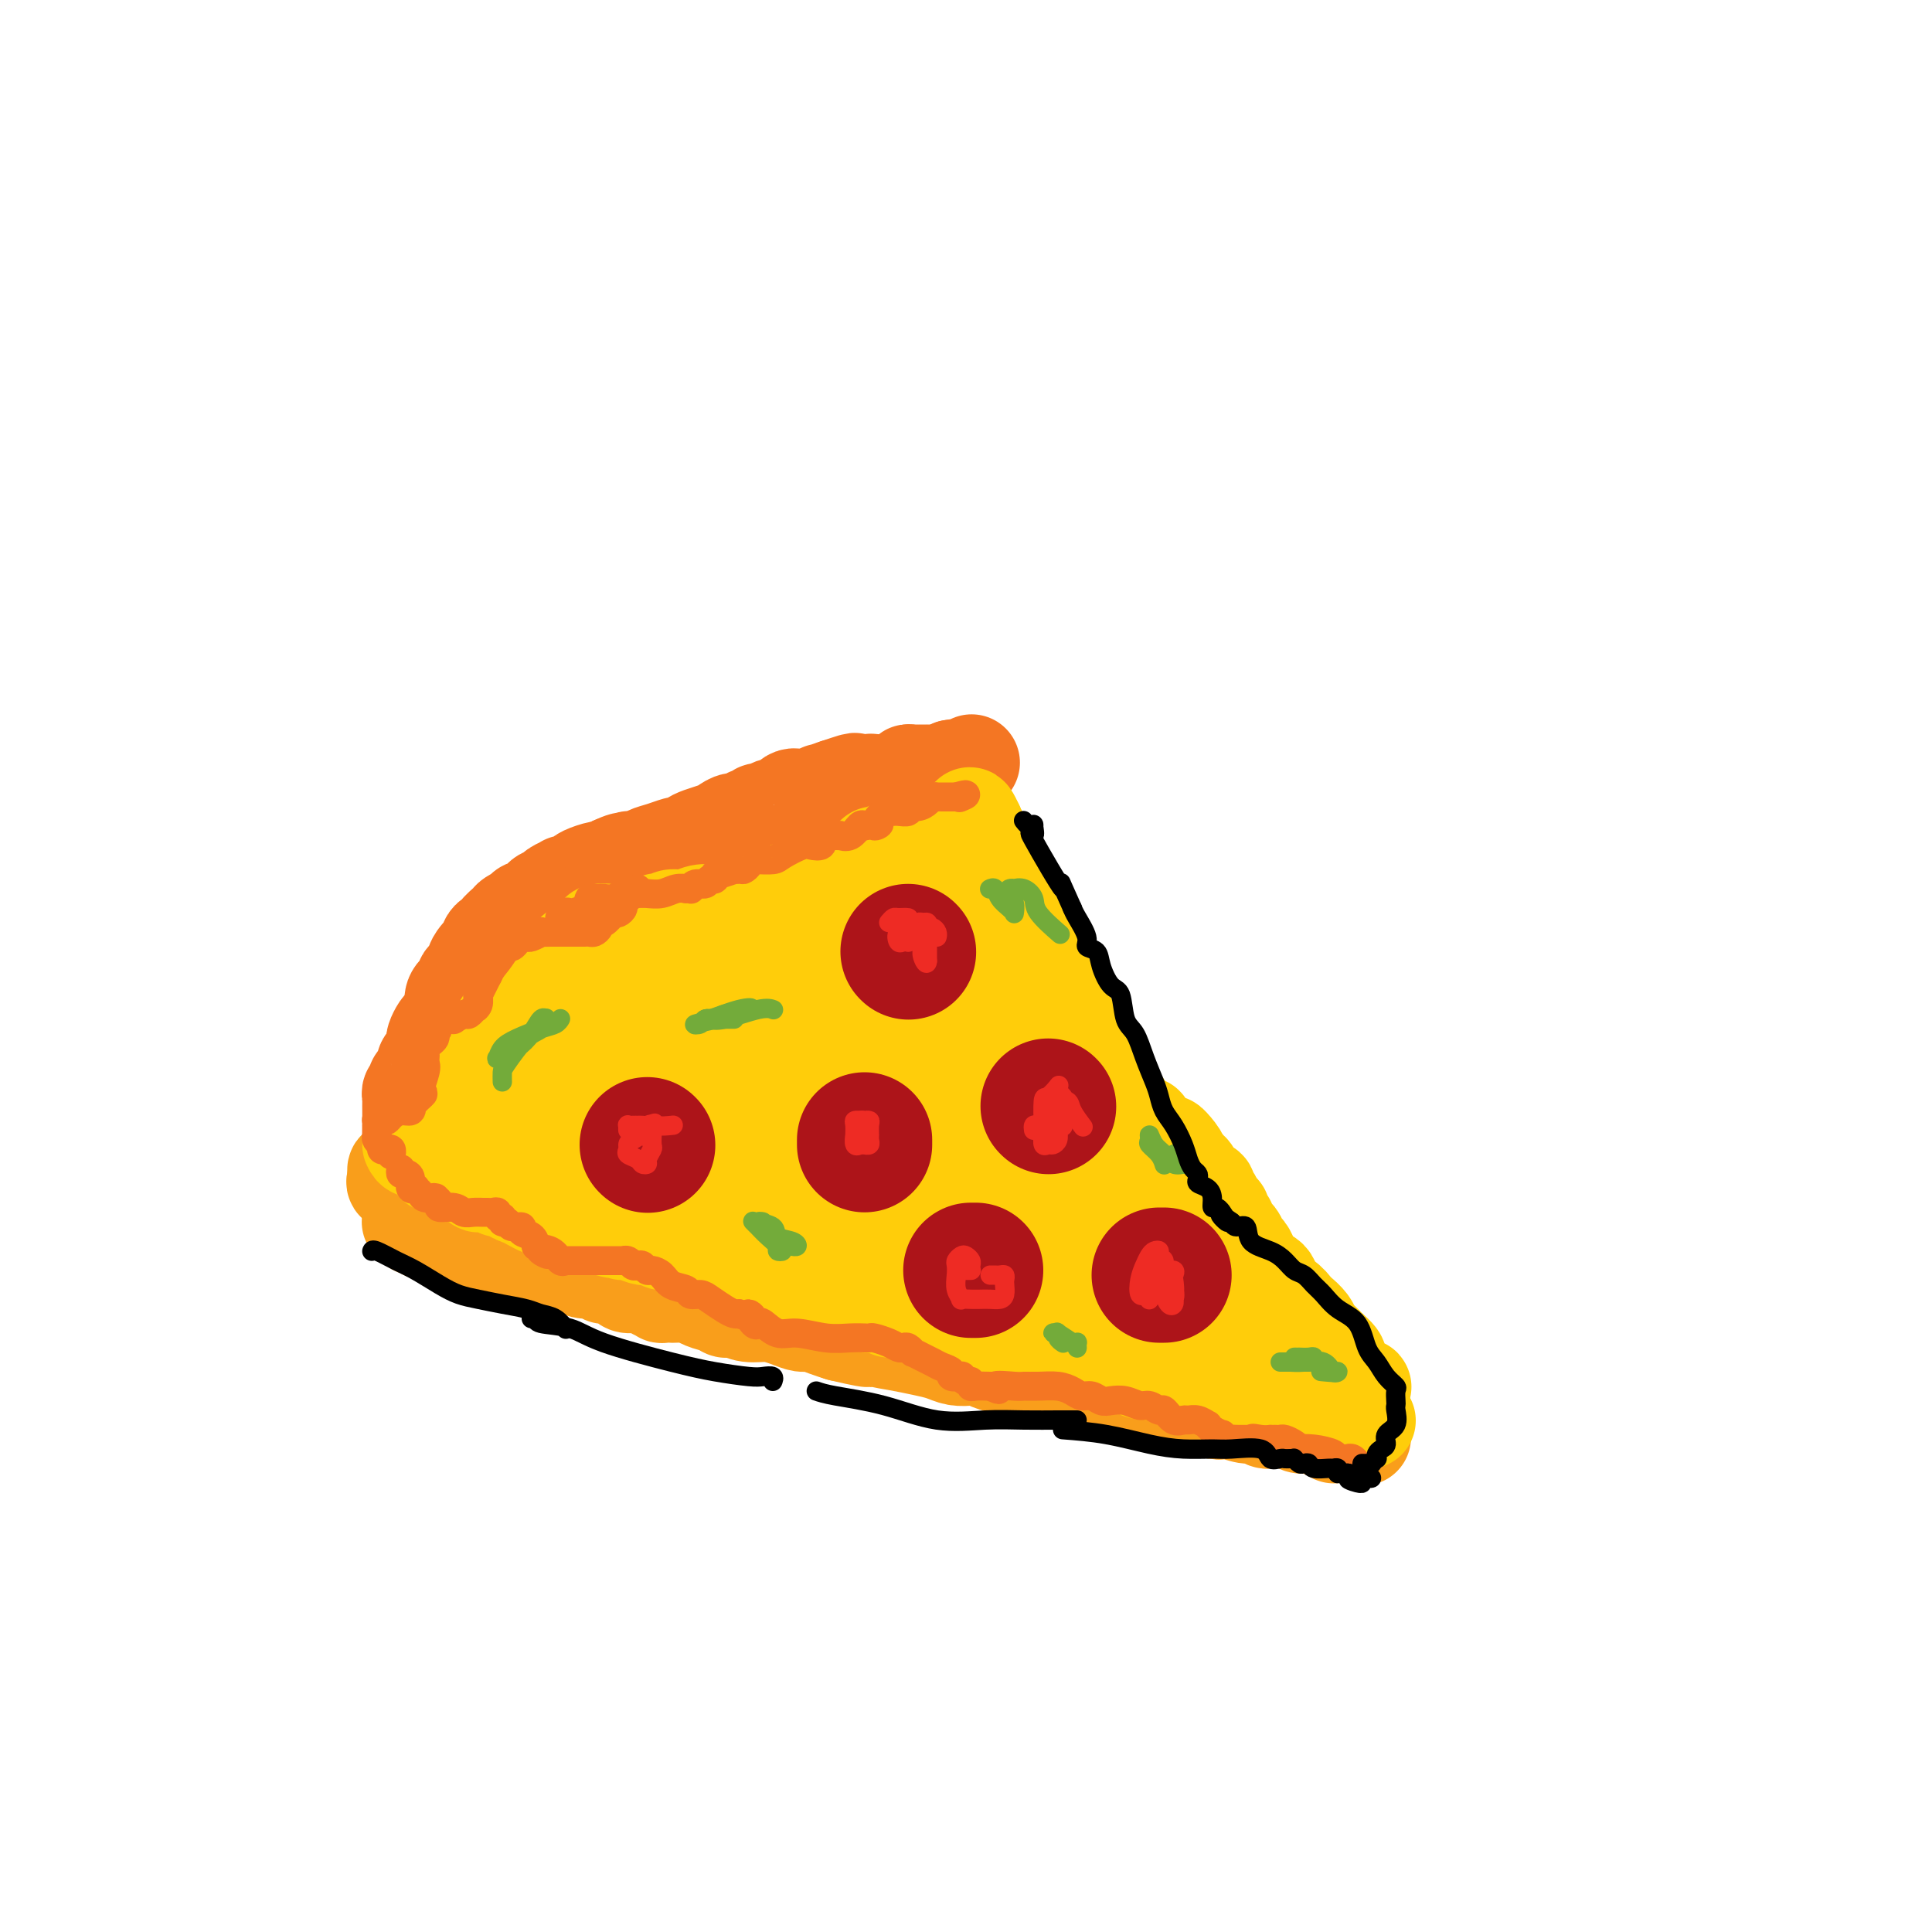 <svg viewBox='0 0 400 400' version='1.1' xmlns='http://www.w3.org/2000/svg' xmlns:xlink='http://www.w3.org/1999/xlink'><g fill='none' stroke='#F47623' stroke-width='20' stroke-linecap='round' stroke-linejoin='round'><path d='M85,239c0.000,-0.296 0.000,-0.593 0,-1c-0.000,-0.407 -0.000,-0.925 0,-1c0.000,-0.075 0.000,0.293 0,0c-0.000,-0.293 -0.000,-1.248 0,-2c0.000,-0.752 0.000,-1.301 0,-2c-0.000,-0.699 -0.001,-1.549 0,-2c0.001,-0.451 0.004,-0.502 0,-1c-0.004,-0.498 -0.016,-1.443 0,-2c0.016,-0.557 0.060,-0.727 0,-1c-0.060,-0.273 -0.223,-0.651 0,-1c0.223,-0.349 0.830,-0.671 1,-1c0.170,-0.329 -0.099,-0.665 0,-1c0.099,-0.335 0.567,-0.668 1,-1c0.433,-0.332 0.833,-0.661 1,-1c0.167,-0.339 0.101,-0.686 0,-1c-0.101,-0.314 -0.237,-0.595 0,-1c0.237,-0.405 0.847,-0.934 1,-1c0.153,-0.066 -0.152,0.329 0,0c0.152,-0.329 0.762,-1.384 1,-2c0.238,-0.616 0.105,-0.795 0,-1c-0.105,-0.205 -0.183,-0.436 0,-1c0.183,-0.564 0.626,-1.459 1,-2c0.374,-0.541 0.678,-0.726 1,-1c0.322,-0.274 0.661,-0.637 1,-1'/><path d='M93,211c1.497,-3.217 1.241,-2.761 1,-3c-0.241,-0.239 -0.467,-1.173 0,-2c0.467,-0.827 1.627,-1.548 2,-2c0.373,-0.452 -0.041,-0.636 0,-1c0.041,-0.364 0.535,-0.910 1,-1c0.465,-0.090 0.899,0.274 1,0c0.101,-0.274 -0.131,-1.186 0,-2c0.131,-0.814 0.626,-1.528 1,-2c0.374,-0.472 0.626,-0.700 1,-1c0.374,-0.300 0.869,-0.671 1,-1c0.131,-0.329 -0.101,-0.617 0,-1c0.101,-0.383 0.537,-0.862 1,-1c0.463,-0.138 0.955,0.064 1,0c0.045,-0.064 -0.356,-0.394 0,-1c0.356,-0.606 1.470,-1.487 2,-2c0.530,-0.513 0.475,-0.657 1,-1c0.525,-0.343 1.631,-0.883 2,-1c0.369,-0.117 0.001,0.190 0,0c-0.001,-0.190 0.366,-0.877 1,-1c0.634,-0.123 1.537,0.317 2,0c0.463,-0.317 0.486,-1.392 1,-2c0.514,-0.608 1.517,-0.751 2,-1c0.483,-0.249 0.444,-0.606 1,-1c0.556,-0.394 1.705,-0.826 2,-1c0.295,-0.174 -0.264,-0.089 0,0c0.264,0.089 1.351,0.182 2,0c0.649,-0.182 0.859,-0.640 1,-1c0.141,-0.360 0.213,-0.622 1,-1c0.787,-0.378 2.289,-0.871 3,-1c0.711,-0.129 0.632,0.106 1,0c0.368,-0.106 1.184,-0.553 2,-1'/><path d='M127,179c3.822,-1.792 2.378,-0.273 2,0c-0.378,0.273 0.312,-0.701 1,-1c0.688,-0.299 1.374,0.078 2,0c0.626,-0.078 1.191,-0.609 2,-1c0.809,-0.391 1.862,-0.640 3,-1c1.138,-0.360 2.360,-0.832 3,-1c0.640,-0.168 0.698,-0.034 1,0c0.302,0.034 0.847,-0.032 1,0c0.153,0.032 -0.086,0.164 0,0c0.086,-0.164 0.498,-0.622 1,-1c0.502,-0.378 1.094,-0.674 2,-1c0.906,-0.326 2.127,-0.680 3,-1c0.873,-0.320 1.400,-0.607 2,-1c0.600,-0.393 1.274,-0.894 2,-1c0.726,-0.106 1.503,0.183 2,0c0.497,-0.183 0.714,-0.837 1,-1c0.286,-0.163 0.641,0.167 1,0c0.359,-0.167 0.721,-0.829 1,-1c0.279,-0.171 0.475,0.151 1,0c0.525,-0.151 1.380,-0.775 2,-1c0.620,-0.225 1.006,-0.050 1,0c-0.006,0.050 -0.405,-0.025 0,0c0.405,0.025 1.613,0.150 2,0c0.387,-0.150 -0.049,-0.575 0,-1c0.049,-0.425 0.581,-0.850 1,-1c0.419,-0.150 0.723,-0.025 1,0c0.277,0.025 0.527,-0.048 1,0c0.473,0.048 1.168,0.219 2,0c0.832,-0.219 1.801,-0.828 2,-1c0.199,-0.172 -0.372,0.094 0,0c0.372,-0.094 1.686,-0.547 3,-1'/><path d='M173,163c7.310,-2.475 2.584,-0.662 1,0c-1.584,0.662 -0.025,0.174 1,0c1.025,-0.174 1.516,-0.032 2,0c0.484,0.032 0.961,-0.044 1,0c0.039,0.044 -0.359,0.208 0,0c0.359,-0.208 1.473,-0.788 2,-1c0.527,-0.212 0.465,-0.057 1,0c0.535,0.057 1.668,0.015 2,0c0.332,-0.015 -0.138,-0.003 0,0c0.138,0.003 0.882,-0.002 1,0c0.118,0.002 -0.390,0.011 0,0c0.390,-0.011 1.677,-0.041 2,0c0.323,0.041 -0.317,0.155 0,0c0.317,-0.155 1.590,-0.577 2,-1c0.410,-0.423 -0.043,-0.845 0,-1c0.043,-0.155 0.584,-0.041 1,0c0.416,0.041 0.708,0.011 1,0c0.292,-0.011 0.585,-0.003 1,0c0.415,0.003 0.951,0.001 1,0c0.049,-0.001 -0.390,0.001 0,0c0.390,-0.001 1.610,-0.003 2,0c0.390,0.003 -0.050,0.011 0,0c0.050,-0.011 0.590,-0.041 1,0c0.410,0.041 0.688,0.155 1,0c0.312,-0.155 0.656,-0.577 1,-1'/><path d='M197,159c3.911,-0.635 1.687,-0.222 1,0c-0.687,0.222 0.161,0.252 1,0c0.839,-0.252 1.668,-0.786 2,-1c0.332,-0.214 0.166,-0.107 0,0'/></g>
<g fill='none' stroke='#F99E1B' stroke-width='20' stroke-linecap='round' stroke-linejoin='round'><path d='M90,243c0.006,0.121 0.012,0.243 0,0c-0.012,-0.243 -0.041,-0.850 0,-1c0.041,-0.150 0.151,0.156 0,0c-0.151,-0.156 -0.565,-0.774 -1,-1c-0.435,-0.226 -0.891,-0.061 -1,0c-0.109,0.061 0.130,0.016 0,0c-0.130,-0.016 -0.627,-0.004 -1,0c-0.373,0.004 -0.621,0.001 -1,0c-0.379,-0.001 -0.890,-0.001 -1,0c-0.110,0.001 0.182,0.004 0,0c-0.182,-0.004 -0.837,-0.016 -1,0c-0.163,0.016 0.167,0.060 0,0c-0.167,-0.060 -0.829,-0.223 -1,0c-0.171,0.223 0.150,0.833 0,1c-0.150,0.167 -0.771,-0.109 -1,0c-0.229,0.109 -0.065,0.603 0,1c0.065,0.397 0.033,0.699 0,1'/><path d='M82,244c-0.513,0.707 -0.295,0.974 0,1c0.295,0.026 0.666,-0.190 1,0c0.334,0.190 0.629,0.787 1,1c0.371,0.213 0.817,0.043 1,0c0.183,-0.043 0.104,0.041 0,0c-0.104,-0.041 -0.234,-0.207 0,0c0.234,0.207 0.833,0.788 1,1c0.167,0.212 -0.099,0.057 0,0c0.099,-0.057 0.563,-0.015 1,0c0.437,0.015 0.849,0.004 1,0c0.151,-0.004 0.043,-0.001 0,0c-0.043,0.001 -0.022,0.001 0,0'/><path d='M85,249c0.000,0.414 0.000,0.828 0,1c-0.000,0.172 -0.000,0.101 0,0c0.000,-0.101 0.000,-0.233 0,0c-0.000,0.233 -0.001,0.832 0,1c0.001,0.168 0.004,-0.095 0,0c-0.004,0.095 -0.016,0.547 0,1c0.016,0.453 0.060,0.906 0,1c-0.060,0.094 -0.222,-0.172 0,0c0.222,0.172 0.829,0.782 1,1c0.171,0.218 -0.095,0.043 0,0c0.095,-0.043 0.551,0.045 1,0c0.449,-0.045 0.892,-0.223 1,0c0.108,0.223 -0.119,0.849 0,1c0.119,0.151 0.584,-0.171 1,0c0.416,0.171 0.783,0.834 1,1c0.217,0.166 0.285,-0.167 1,0c0.715,0.167 2.079,0.833 3,1c0.921,0.167 1.400,-0.165 2,0c0.600,0.165 1.322,0.828 2,1c0.678,0.172 1.311,-0.147 2,0c0.689,0.147 1.432,0.761 2,1c0.568,0.239 0.961,0.103 2,0c1.039,-0.103 2.726,-0.172 4,0c1.274,0.172 2.137,0.586 3,1'/><path d='M111,260c3.197,0.857 0.690,0.999 1,1c0.310,0.001 3.436,-0.140 5,0c1.564,0.140 1.567,0.559 2,1c0.433,0.441 1.296,0.903 2,1c0.704,0.097 1.248,-0.171 2,0c0.752,0.171 1.711,0.781 2,1c0.289,0.219 -0.093,0.049 0,0c0.093,-0.049 0.662,0.025 1,0c0.338,-0.025 0.446,-0.147 1,0c0.554,0.147 1.554,0.565 2,1c0.446,0.435 0.338,0.887 1,1c0.662,0.113 2.094,-0.113 3,0c0.906,0.113 1.288,0.566 2,1c0.712,0.434 1.756,0.847 2,1c0.244,0.153 -0.312,0.044 0,0c0.312,-0.044 1.492,-0.022 2,0c0.508,0.022 0.346,0.043 1,0c0.654,-0.043 2.126,-0.151 3,0c0.874,0.151 1.152,0.563 2,1c0.848,0.437 2.267,0.901 3,1c0.733,0.099 0.779,-0.166 1,0c0.221,0.166 0.617,0.762 1,1c0.383,0.238 0.752,0.119 1,0c0.248,-0.119 0.374,-0.238 1,0c0.626,0.238 1.752,0.834 3,1c1.248,0.166 2.616,-0.096 4,0c1.384,0.096 2.782,0.551 4,1c1.218,0.449 2.254,0.894 3,1c0.746,0.106 1.201,-0.125 2,0c0.799,0.125 1.943,0.607 3,1c1.057,0.393 2.029,0.696 3,1'/><path d='M174,276c10.246,2.427 4.362,0.495 3,0c-1.362,-0.495 1.798,0.445 4,1c2.202,0.555 3.447,0.723 5,1c1.553,0.277 3.414,0.662 5,1c1.586,0.338 2.898,0.629 4,1c1.102,0.371 1.992,0.821 3,1c1.008,0.179 2.132,0.086 3,0c0.868,-0.086 1.481,-0.164 2,0c0.519,0.164 0.944,0.569 2,1c1.056,0.431 2.744,0.886 4,1c1.256,0.114 2.080,-0.113 3,0c0.920,0.113 1.936,0.566 3,1c1.064,0.434 2.176,0.847 3,1c0.824,0.153 1.360,0.044 2,0c0.640,-0.044 1.383,-0.022 2,0c0.617,0.022 1.108,0.045 1,0c-0.108,-0.045 -0.816,-0.156 0,0c0.816,0.156 3.155,0.581 4,1c0.845,0.419 0.196,0.834 1,1c0.804,0.166 3.060,0.083 4,0c0.940,-0.083 0.563,-0.167 1,0c0.437,0.167 1.689,0.584 2,1c0.311,0.416 -0.318,0.829 0,1c0.318,0.171 1.583,0.099 2,0c0.417,-0.099 -0.015,-0.224 0,0c0.015,0.224 0.477,0.796 1,1c0.523,0.204 1.107,0.041 2,0c0.893,-0.041 2.095,0.041 3,0c0.905,-0.041 1.513,-0.203 2,0c0.487,0.203 0.853,0.772 1,1c0.147,0.228 0.073,0.114 0,0'/><path d='M246,291c11.554,2.338 4.440,0.683 2,0c-2.440,-0.683 -0.207,-0.394 1,0c1.207,0.394 1.388,0.894 2,1c0.612,0.106 1.656,-0.182 3,0c1.344,0.182 2.986,0.833 4,1c1.014,0.167 1.398,-0.151 2,0c0.602,0.151 1.422,0.773 2,1c0.578,0.227 0.914,0.061 1,0c0.086,-0.061 -0.078,-0.016 0,0c0.078,0.016 0.399,0.003 1,0c0.601,-0.003 1.484,0.003 2,0c0.516,-0.003 0.667,-0.015 1,0c0.333,0.015 0.847,0.055 1,0c0.153,-0.055 -0.056,-0.207 0,0c0.056,0.207 0.377,0.772 1,1c0.623,0.228 1.548,0.117 2,0c0.452,-0.117 0.432,-0.242 1,0c0.568,0.242 1.724,0.849 2,1c0.276,0.151 -0.330,-0.156 0,0c0.330,0.156 1.595,0.774 2,1c0.405,0.226 -0.049,0.061 0,0c0.049,-0.061 0.601,-0.016 1,0c0.399,0.016 0.646,0.004 1,0c0.354,-0.004 0.815,-0.001 1,0c0.185,0.001 0.092,0.001 0,0'/><path d='M279,297c5.500,1.000 2.750,0.500 0,0'/></g>
<g fill='none' stroke='#FFCD0A' stroke-width='20' stroke-linecap='round' stroke-linejoin='round'><path d='M96,235c0.301,0.005 0.602,0.009 1,0c0.398,-0.009 0.895,-0.032 1,0c0.105,0.032 -0.180,0.118 0,0c0.180,-0.118 0.825,-0.440 1,0c0.175,0.440 -0.120,1.641 0,2c0.120,0.359 0.657,-0.124 1,0c0.343,0.124 0.494,0.856 1,1c0.506,0.144 1.367,-0.301 2,0c0.633,0.301 1.039,1.347 2,2c0.961,0.653 2.478,0.914 3,1c0.522,0.086 0.050,-0.002 0,0c-0.050,0.002 0.324,0.096 1,0c0.676,-0.096 1.656,-0.380 2,0c0.344,0.380 0.054,1.426 1,2c0.946,0.574 3.129,0.676 4,1c0.871,0.324 0.428,0.872 1,1c0.572,0.128 2.157,-0.162 3,0c0.843,0.162 0.943,0.775 1,1c0.057,0.225 0.071,0.060 0,0c-0.071,-0.060 -0.226,-0.016 0,0c0.226,0.016 0.834,0.004 1,0c0.166,-0.004 -0.109,-0.001 0,0c0.109,0.001 0.603,0.000 1,0c0.397,-0.000 0.699,-0.000 1,0'/><path d='M124,246c4.467,1.859 1.636,1.006 1,1c-0.636,-0.006 0.924,0.836 2,1c1.076,0.164 1.669,-0.348 2,0c0.331,0.348 0.400,1.556 1,2c0.600,0.444 1.732,0.123 2,0c0.268,-0.123 -0.329,-0.048 0,0c0.329,0.048 1.584,0.068 2,0c0.416,-0.068 -0.006,-0.226 0,0c0.006,0.226 0.440,0.835 1,1c0.560,0.165 1.245,-0.113 2,0c0.755,0.113 1.578,0.618 2,1c0.422,0.382 0.443,0.641 1,1c0.557,0.359 1.652,0.817 3,1c1.348,0.183 2.951,0.091 4,0c1.049,-0.091 1.546,-0.179 2,0c0.454,0.179 0.865,0.626 2,1c1.135,0.374 2.994,0.675 4,1c1.006,0.325 1.158,0.673 2,1c0.842,0.327 2.372,0.632 4,1c1.628,0.368 3.354,0.800 4,1c0.646,0.200 0.213,0.167 1,0c0.787,-0.167 2.793,-0.467 4,0c1.207,0.467 1.614,1.701 2,2c0.386,0.299 0.750,-0.336 2,0c1.250,0.336 3.384,1.645 5,2c1.616,0.355 2.712,-0.242 4,0c1.288,0.242 2.768,1.323 4,2c1.232,0.677 2.216,0.952 3,1c0.784,0.048 1.367,-0.129 2,0c0.633,0.129 1.317,0.565 2,1'/><path d='M194,267c11.307,3.488 4.574,1.708 3,1c-1.574,-0.708 2.011,-0.344 4,0c1.989,0.344 2.381,0.667 3,1c0.619,0.333 1.466,0.676 3,1c1.534,0.324 3.755,0.630 5,1c1.245,0.370 1.515,0.806 2,1c0.485,0.194 1.187,0.147 2,0c0.813,-0.147 1.738,-0.394 3,0c1.262,0.394 2.861,1.431 4,2c1.139,0.569 1.819,0.672 3,1c1.181,0.328 2.862,0.880 4,1c1.138,0.120 1.733,-0.193 3,0c1.267,0.193 3.207,0.892 4,1c0.793,0.108 0.440,-0.374 1,0c0.560,0.374 2.032,1.603 3,2c0.968,0.397 1.430,-0.037 2,0c0.570,0.037 1.247,0.546 2,1c0.753,0.454 1.582,0.854 2,1c0.418,0.146 0.427,0.038 1,0c0.573,-0.038 1.711,-0.006 2,0c0.289,0.006 -0.272,-0.013 0,0c0.272,0.013 1.376,0.056 2,0c0.624,-0.056 0.767,-0.213 1,0c0.233,0.213 0.556,0.797 1,1c0.444,0.203 1.009,0.026 2,0c0.991,-0.026 2.409,0.098 3,0c0.591,-0.098 0.354,-0.418 1,0c0.646,0.418 2.174,1.574 3,2c0.826,0.426 0.950,0.122 1,0c0.050,-0.122 0.025,-0.061 0,0'/><path d='M264,284c11.148,2.569 4.019,0.492 2,0c-2.019,-0.492 1.074,0.600 2,1c0.926,0.400 -0.313,0.107 0,0c0.313,-0.107 2.179,-0.030 3,0c0.821,0.030 0.597,0.012 1,0c0.403,-0.012 1.433,-0.018 2,0c0.567,0.018 0.672,0.061 1,0c0.328,-0.061 0.880,-0.227 1,0c0.120,0.227 -0.193,0.845 0,1c0.193,0.155 0.892,-0.154 1,0c0.108,0.154 -0.374,0.772 0,1c0.374,0.228 1.603,0.066 2,0c0.397,-0.066 -0.037,-0.035 0,0c0.037,0.035 0.546,0.076 1,0c0.454,-0.076 0.854,-0.268 1,0c0.146,0.268 0.039,0.995 0,1c-0.039,0.005 -0.011,-0.713 0,-1c0.011,-0.287 0.006,-0.144 0,0'/><path d='M281,287c2.584,0.406 0.543,-0.079 -1,-1c-1.543,-0.921 -2.588,-2.278 -3,-3c-0.412,-0.722 -0.191,-0.809 0,-1c0.191,-0.191 0.350,-0.488 0,-1c-0.350,-0.512 -1.211,-1.241 -2,-2c-0.789,-0.759 -1.506,-1.550 -2,-2c-0.494,-0.450 -0.765,-0.559 -1,-1c-0.235,-0.441 -0.434,-1.215 -1,-2c-0.566,-0.785 -1.498,-1.580 -2,-2c-0.502,-0.420 -0.572,-0.466 -1,-1c-0.428,-0.534 -1.214,-1.557 -2,-2c-0.786,-0.443 -1.573,-0.306 -2,-1c-0.427,-0.694 -0.496,-2.217 -1,-3c-0.504,-0.783 -1.445,-0.825 -2,-1c-0.555,-0.175 -0.725,-0.484 -1,-1c-0.275,-0.516 -0.656,-1.241 -1,-2c-0.344,-0.759 -0.653,-1.553 -1,-2c-0.347,-0.447 -0.733,-0.549 -1,-1c-0.267,-0.451 -0.415,-1.253 -1,-2c-0.585,-0.747 -1.606,-1.439 -2,-2c-0.394,-0.561 -0.161,-0.989 0,-1c0.161,-0.011 0.251,0.397 0,0c-0.251,-0.397 -0.842,-1.598 -1,-2c-0.158,-0.402 0.117,-0.006 0,0c-0.117,0.006 -0.627,-0.379 -1,-1c-0.373,-0.621 -0.610,-1.479 -1,-2c-0.390,-0.521 -0.933,-0.706 -1,-1c-0.067,-0.294 0.343,-0.697 0,-1c-0.343,-0.303 -1.438,-0.505 -2,-1c-0.562,-0.495 -0.589,-1.284 -1,-2c-0.411,-0.716 -1.205,-1.358 -2,-2'/><path d='M245,241c-5.623,-7.462 -1.679,-3.118 -1,-2c0.679,1.118 -1.907,-0.992 -3,-2c-1.093,-1.008 -0.692,-0.915 -1,-1c-0.308,-0.085 -1.324,-0.349 -2,-1c-0.676,-0.651 -1.011,-1.687 -1,-2c0.011,-0.313 0.368,0.099 0,0c-0.368,-0.099 -1.462,-0.709 -2,-1c-0.538,-0.291 -0.521,-0.264 -1,-1c-0.479,-0.736 -1.453,-2.235 -2,-3c-0.547,-0.765 -0.667,-0.797 -1,-1c-0.333,-0.203 -0.877,-0.577 -1,-1c-0.123,-0.423 0.177,-0.896 0,-1c-0.177,-0.104 -0.830,0.163 -1,0c-0.170,-0.163 0.144,-0.754 0,-1c-0.144,-0.246 -0.744,-0.148 -1,0c-0.256,0.148 -0.167,0.345 0,0c0.167,-0.345 0.414,-1.230 0,-2c-0.414,-0.770 -1.487,-1.423 -2,-2c-0.513,-0.577 -0.466,-1.077 -1,-2c-0.534,-0.923 -1.648,-2.269 -2,-3c-0.352,-0.731 0.059,-0.846 0,-1c-0.059,-0.154 -0.589,-0.347 -1,-1c-0.411,-0.653 -0.702,-1.768 -1,-2c-0.298,-0.232 -0.605,0.418 -1,0c-0.395,-0.418 -0.880,-1.905 -1,-3c-0.120,-1.095 0.126,-1.799 0,-2c-0.126,-0.201 -0.625,0.101 -1,0c-0.375,-0.101 -0.626,-0.604 -1,-1c-0.374,-0.396 -0.870,-0.683 -1,-1c-0.130,-0.317 0.106,-0.662 0,-1c-0.106,-0.338 -0.553,-0.669 -1,-1'/><path d='M215,202c-1.962,-3.461 -0.368,-1.112 0,-1c0.368,0.112 -0.489,-2.012 -1,-3c-0.511,-0.988 -0.676,-0.838 -1,-1c-0.324,-0.162 -0.809,-0.634 -1,-1c-0.191,-0.366 -0.090,-0.625 0,-1c0.090,-0.375 0.169,-0.865 0,-1c-0.169,-0.135 -0.585,0.083 -1,0c-0.415,-0.083 -0.829,-0.469 -1,-1c-0.171,-0.531 -0.097,-1.207 0,-2c0.097,-0.793 0.219,-1.703 0,-2c-0.219,-0.297 -0.778,0.021 -1,0c-0.222,-0.021 -0.106,-0.379 0,-1c0.106,-0.621 0.201,-1.503 0,-2c-0.201,-0.497 -0.698,-0.609 -1,-1c-0.302,-0.391 -0.410,-1.062 -1,-2c-0.590,-0.938 -1.661,-2.145 -2,-3c-0.339,-0.855 0.054,-1.360 0,-2c-0.054,-0.640 -0.554,-1.414 -1,-2c-0.446,-0.586 -0.838,-0.983 -1,-1c-0.162,-0.017 -0.095,0.346 0,0c0.095,-0.346 0.218,-1.401 0,-2c-0.218,-0.599 -0.777,-0.743 -1,-1c-0.223,-0.257 -0.112,-0.629 0,-1'/><path d='M202,171c-2.130,-4.618 -0.956,-0.664 -1,1c-0.044,1.664 -1.306,1.037 -2,1c-0.694,-0.037 -0.820,0.516 -1,1c-0.180,0.484 -0.413,0.901 -1,1c-0.587,0.099 -1.529,-0.118 -2,0c-0.471,0.118 -0.472,0.570 -1,1c-0.528,0.430 -1.584,0.836 -2,1c-0.416,0.164 -0.193,0.086 0,0c0.193,-0.086 0.357,-0.181 0,0c-0.357,0.181 -1.233,0.637 -2,1c-0.767,0.363 -1.425,0.633 -2,1c-0.575,0.367 -1.068,0.830 -2,1c-0.932,0.170 -2.305,0.046 -3,0c-0.695,-0.046 -0.714,-0.013 -1,0c-0.286,0.013 -0.840,0.007 -1,0c-0.160,-0.007 0.073,-0.016 0,0c-0.073,0.016 -0.452,0.057 -1,0c-0.548,-0.057 -1.263,-0.213 -2,0c-0.737,0.213 -1.494,0.793 -2,1c-0.506,0.207 -0.762,0.040 -1,0c-0.238,-0.040 -0.460,0.046 -1,0c-0.540,-0.046 -1.399,-0.222 -2,0c-0.601,0.222 -0.944,0.844 -1,1c-0.056,0.156 0.175,-0.155 0,0c-0.175,0.155 -0.757,0.776 -1,1c-0.243,0.224 -0.148,0.050 0,0c0.148,-0.050 0.347,0.025 0,0c-0.347,-0.025 -1.242,-0.150 -2,0c-0.758,0.150 -1.379,0.575 -2,1'/><path d='M166,184c-3.288,0.630 -1.507,0.207 -1,0c0.507,-0.207 -0.258,-0.196 -1,0c-0.742,0.196 -1.459,0.578 -2,1c-0.541,0.422 -0.905,0.883 -1,1c-0.095,0.117 0.081,-0.108 0,0c-0.081,0.108 -0.418,0.551 -1,1c-0.582,0.449 -1.411,0.903 -2,1c-0.589,0.097 -0.940,-0.162 -1,0c-0.060,0.162 0.172,0.745 0,1c-0.172,0.255 -0.746,0.181 -1,0c-0.254,-0.181 -0.186,-0.469 -1,0c-0.814,0.469 -2.509,1.695 -3,2c-0.491,0.305 0.223,-0.312 0,0c-0.223,0.312 -1.384,1.552 -2,2c-0.616,0.448 -0.689,0.104 -1,0c-0.311,-0.104 -0.861,0.031 -1,0c-0.139,-0.031 0.131,-0.229 0,0c-0.131,0.229 -0.665,0.884 -1,1c-0.335,0.116 -0.471,-0.309 -1,0c-0.529,0.309 -1.452,1.351 -2,2c-0.548,0.649 -0.720,0.905 -1,1c-0.280,0.095 -0.668,0.028 -1,0c-0.332,-0.028 -0.609,-0.018 -1,0c-0.391,0.018 -0.897,0.042 -1,0c-0.103,-0.042 0.198,-0.152 0,0c-0.198,0.152 -0.896,0.566 -1,1c-0.104,0.434 0.384,0.890 0,1c-0.384,0.110 -1.642,-0.124 -2,0c-0.358,0.124 0.183,0.607 0,1c-0.183,0.393 -1.092,0.697 -2,1'/><path d='M135,201c-5.025,2.570 -2.088,0.495 -1,0c1.088,-0.495 0.327,0.589 0,1c-0.327,0.411 -0.220,0.149 -1,0c-0.780,-0.149 -2.448,-0.183 -3,0c-0.552,0.183 0.010,0.584 0,1c-0.010,0.416 -0.594,0.846 -1,1c-0.406,0.154 -0.635,0.031 -1,0c-0.365,-0.031 -0.867,0.030 -1,0c-0.133,-0.030 0.104,-0.151 0,0c-0.104,0.151 -0.548,0.575 -1,1c-0.452,0.425 -0.912,0.850 -1,1c-0.088,0.150 0.197,0.025 0,0c-0.197,-0.025 -0.874,0.048 -1,0c-0.126,-0.048 0.299,-0.219 0,0c-0.299,0.219 -1.323,0.828 -2,1c-0.677,0.172 -1.009,-0.094 -1,0c0.009,0.094 0.357,0.546 0,1c-0.357,0.454 -1.420,0.910 -2,1c-0.580,0.090 -0.678,-0.186 -1,0c-0.322,0.186 -0.869,0.834 -1,1c-0.131,0.166 0.154,-0.149 0,0c-0.154,0.149 -0.748,0.760 -1,1c-0.252,0.240 -0.161,0.107 0,0c0.161,-0.107 0.393,-0.187 0,0c-0.393,0.187 -1.410,0.642 -2,1c-0.590,0.358 -0.752,0.621 -1,1c-0.248,0.379 -0.582,0.875 -1,1c-0.418,0.125 -0.920,-0.120 -1,0c-0.080,0.120 0.263,0.606 0,1c-0.263,0.394 -1.131,0.697 -2,1'/><path d='M109,216c-3.958,2.708 -0.854,1.979 0,2c0.854,0.021 -0.541,0.793 -1,1c-0.459,0.207 0.017,-0.151 0,0c-0.017,0.151 -0.526,0.810 -1,1c-0.474,0.190 -0.912,-0.090 -1,0c-0.088,0.090 0.173,0.550 0,1c-0.173,0.450 -0.779,0.891 -1,1c-0.221,0.109 -0.056,-0.115 0,0c0.056,0.115 0.003,0.569 0,1c-0.003,0.431 0.043,0.840 0,1c-0.043,0.160 -0.177,0.070 0,0c0.177,-0.070 0.663,-0.121 1,0c0.337,0.121 0.524,0.415 1,1c0.476,0.585 1.240,1.461 2,2c0.760,0.539 1.517,0.739 2,1c0.483,0.261 0.692,0.582 1,1c0.308,0.418 0.715,0.934 1,1c0.285,0.066 0.447,-0.319 1,0c0.553,0.319 1.497,1.342 2,2c0.503,0.658 0.564,0.949 1,1c0.436,0.051 1.248,-0.140 2,0c0.752,0.140 1.446,0.610 2,1c0.554,0.390 0.969,0.699 1,1c0.031,0.301 -0.323,0.595 0,1c0.323,0.405 1.321,0.921 2,1c0.679,0.079 1.038,-0.278 2,0c0.962,0.278 2.528,1.190 4,2c1.472,0.810 2.849,1.517 4,2c1.151,0.483 2.075,0.741 3,1'/><path d='M137,242c5.294,2.828 2.529,0.897 3,1c0.471,0.103 4.178,2.240 6,3c1.822,0.760 1.761,0.145 2,0c0.239,-0.145 0.780,0.182 2,1c1.220,0.818 3.120,2.127 5,3c1.880,0.873 3.739,1.309 5,2c1.261,0.691 1.924,1.637 3,2c1.076,0.363 2.567,0.142 3,0c0.433,-0.142 -0.191,-0.205 0,0c0.191,0.205 1.195,0.680 2,1c0.805,0.320 1.409,0.486 2,1c0.591,0.514 1.170,1.377 2,2c0.830,0.623 1.911,1.007 3,1c1.089,-0.007 2.188,-0.404 3,0c0.812,0.404 1.339,1.609 2,2c0.661,0.391 1.457,-0.032 2,0c0.543,0.032 0.833,0.520 1,1c0.167,0.480 0.211,0.951 1,1c0.789,0.049 2.323,-0.324 4,0c1.677,0.324 3.496,1.344 5,2c1.504,0.656 2.692,0.946 4,1c1.308,0.054 2.735,-0.129 4,0c1.265,0.129 2.368,0.569 3,1c0.632,0.431 0.792,0.851 1,1c0.208,0.149 0.464,0.026 1,0c0.536,-0.026 1.352,0.045 2,0c0.648,-0.045 1.130,-0.205 2,0c0.870,0.205 2.130,0.777 3,1c0.870,0.223 1.350,0.099 2,0c0.650,-0.099 1.472,-0.171 2,0c0.528,0.171 0.764,0.586 1,1'/><path d='M218,270c6.082,1.410 2.287,0.434 1,0c-1.287,-0.434 -0.065,-0.327 1,0c1.065,0.327 1.973,0.872 3,1c1.027,0.128 2.173,-0.162 3,0c0.827,0.162 1.334,0.776 2,1c0.666,0.224 1.490,0.058 2,0c0.510,-0.058 0.704,-0.009 1,0c0.296,0.009 0.693,-0.024 1,0c0.307,0.024 0.524,0.104 1,0c0.476,-0.104 1.212,-0.392 2,0c0.788,0.392 1.628,1.463 2,2c0.372,0.537 0.277,0.540 0,0c-0.277,-0.540 -0.737,-1.624 -1,-2c-0.263,-0.376 -0.331,-0.044 -1,0c-0.669,0.044 -1.939,-0.201 -3,-1c-1.061,-0.799 -1.913,-2.152 -3,-3c-1.087,-0.848 -2.408,-1.190 -4,-2c-1.592,-0.810 -3.455,-2.089 -5,-3c-1.545,-0.911 -2.773,-1.456 -4,-2'/><path d='M216,261c-3.588,-2.391 -2.058,-1.870 -3,-2c-0.942,-0.130 -4.355,-0.913 -6,-1c-1.645,-0.087 -1.521,0.520 -2,0c-0.479,-0.520 -1.559,-2.168 -3,-3c-1.441,-0.832 -3.242,-0.848 -5,-1c-1.758,-0.152 -3.473,-0.439 -5,-1c-1.527,-0.561 -2.865,-1.398 -5,-2c-2.135,-0.602 -5.067,-0.971 -7,-1c-1.933,-0.029 -2.867,0.283 -4,0c-1.133,-0.283 -2.466,-1.161 -4,-2c-1.534,-0.839 -3.268,-1.637 -5,-2c-1.732,-0.363 -3.463,-0.289 -5,-1c-1.537,-0.711 -2.880,-2.206 -4,-3c-1.120,-0.794 -2.018,-0.885 -3,-1c-0.982,-0.115 -2.049,-0.253 -3,-1c-0.951,-0.747 -1.788,-2.102 -3,-3c-1.212,-0.898 -2.801,-1.340 -4,-2c-1.199,-0.660 -2.008,-1.538 -3,-2c-0.992,-0.462 -2.165,-0.508 -3,-1c-0.835,-0.492 -1.330,-1.430 -2,-2c-0.670,-0.570 -1.515,-0.771 -2,-1c-0.485,-0.229 -0.609,-0.486 -1,-1c-0.391,-0.514 -1.047,-1.287 -2,-2c-0.953,-0.713 -2.201,-1.367 -3,-2c-0.799,-0.633 -1.149,-1.244 -2,-2c-0.851,-0.756 -2.203,-1.659 -3,-2c-0.797,-0.341 -1.038,-0.122 -1,0c0.038,0.122 0.356,0.148 0,0c-0.356,-0.148 -1.388,-0.471 -2,-1c-0.612,-0.529 -0.806,-1.265 -1,-2'/><path d='M120,217c-6.603,-4.715 -2.109,-2.502 -1,-2c1.109,0.502 -1.167,-0.707 -2,-1c-0.833,-0.293 -0.223,0.330 0,0c0.223,-0.330 0.060,-1.613 0,-2c-0.060,-0.387 -0.016,0.121 0,0c0.016,-0.121 0.004,-0.872 0,-1c-0.004,-0.128 -0.001,0.369 0,0c0.001,-0.369 0.001,-1.602 0,-2c-0.001,-0.398 -0.001,0.038 0,0c0.001,-0.038 0.004,-0.550 0,-1c-0.004,-0.450 -0.016,-0.839 0,-1c0.016,-0.161 0.060,-0.096 0,0c-0.060,0.096 -0.224,0.223 0,0c0.224,-0.223 0.835,-0.794 1,-1c0.165,-0.206 -0.115,-0.045 0,0c0.115,0.045 0.626,-0.024 1,0c0.374,0.024 0.612,0.143 1,0c0.388,-0.143 0.926,-0.546 1,-1c0.074,-0.454 -0.318,-0.959 0,-1c0.318,-0.041 1.345,0.382 2,0c0.655,-0.382 0.940,-1.571 1,-2c0.060,-0.429 -0.103,-0.100 0,0c0.103,0.100 0.472,-0.029 1,0c0.528,0.029 1.216,0.218 2,0c0.784,-0.218 1.664,-0.842 3,-1c1.336,-0.158 3.129,0.150 4,0c0.871,-0.150 0.820,-0.757 1,-1c0.180,-0.243 0.590,-0.121 1,0'/><path d='M136,200c1.808,-0.206 0.329,0.281 1,0c0.671,-0.281 3.493,-1.328 5,-2c1.507,-0.672 1.699,-0.969 3,-1c1.301,-0.031 3.711,0.203 5,0c1.289,-0.203 1.457,-0.843 2,-1c0.543,-0.157 1.461,0.169 2,0c0.539,-0.169 0.698,-0.834 1,-1c0.302,-0.166 0.748,0.168 1,0c0.252,-0.168 0.309,-0.837 1,-1c0.691,-0.163 2.017,0.180 3,0c0.983,-0.180 1.625,-0.884 3,-1c1.375,-0.116 3.483,0.357 5,0c1.517,-0.357 2.444,-1.545 3,-2c0.556,-0.455 0.743,-0.179 1,0c0.257,0.179 0.586,0.259 1,0c0.414,-0.259 0.913,-0.858 1,-1c0.087,-0.142 -0.237,0.172 0,0c0.237,-0.172 1.034,-0.831 2,-1c0.966,-0.169 2.101,0.151 3,0c0.899,-0.151 1.561,-0.772 2,-1c0.439,-0.228 0.655,-0.061 1,0c0.345,0.061 0.818,0.016 1,0c0.182,-0.016 0.074,-0.004 0,0c-0.074,0.004 -0.113,0.001 0,0c0.113,-0.001 0.376,-0.000 1,0c0.624,0.000 1.607,0.000 2,0c0.393,-0.000 0.197,-0.000 0,0'/><path d='M186,188c7.854,-2.000 2.489,-0.999 0,0c-2.489,0.999 -2.101,1.997 -3,3c-0.899,1.003 -3.084,2.012 -5,3c-1.916,0.988 -3.564,1.956 -5,3c-1.436,1.044 -2.661,2.163 -4,3c-1.339,0.837 -2.793,1.392 -4,2c-1.207,0.608 -2.168,1.267 -3,2c-0.832,0.733 -1.534,1.538 -2,2c-0.466,0.462 -0.697,0.579 -1,1c-0.303,0.421 -0.680,1.146 -1,2c-0.320,0.854 -0.583,1.836 -1,2c-0.417,0.164 -0.987,-0.489 -2,0c-1.013,0.489 -2.470,2.121 -3,3c-0.530,0.879 -0.132,1.004 0,1c0.132,-0.004 -0.001,-0.137 0,0c0.001,0.137 0.136,0.544 0,1c-0.136,0.456 -0.543,0.959 -1,1c-0.457,0.041 -0.965,-0.381 -1,0c-0.035,0.381 0.404,1.566 0,2c-0.404,0.434 -1.652,0.116 -2,0c-0.348,-0.116 0.202,-0.031 0,0c-0.202,0.031 -1.156,0.006 -2,0c-0.844,-0.006 -1.578,0.006 -2,0c-0.422,-0.006 -0.533,-0.029 -1,0c-0.467,0.029 -1.290,0.111 -2,0c-0.710,-0.111 -1.307,-0.414 -2,-1c-0.693,-0.586 -1.484,-1.453 -2,-2c-0.516,-0.547 -0.758,-0.773 -1,-1'/><path d='M136,215c-2.235,-0.437 -1.823,0.469 -1,0c0.823,-0.469 2.056,-2.314 3,-3c0.944,-0.686 1.598,-0.213 2,0c0.402,0.213 0.550,0.166 3,-1c2.450,-1.166 7.200,-3.450 11,-5c3.800,-1.550 6.650,-2.366 9,-3c2.350,-0.634 4.199,-1.087 6,-2c1.801,-0.913 3.552,-2.286 5,-3c1.448,-0.714 2.592,-0.768 4,-1c1.408,-0.232 3.081,-0.642 4,-1c0.919,-0.358 1.084,-0.664 2,-1c0.916,-0.336 2.582,-0.703 4,-1c1.418,-0.297 2.589,-0.524 3,-1c0.411,-0.476 0.061,-1.203 1,-2c0.939,-0.797 3.166,-1.666 4,-2c0.834,-0.334 0.276,-0.134 0,0c-0.276,0.134 -0.270,0.203 0,1c0.270,0.797 0.805,2.322 1,3c0.195,0.678 0.050,0.510 0,1c-0.050,0.490 -0.005,1.640 0,3c0.005,1.360 -0.030,2.932 0,4c0.030,1.068 0.123,1.634 0,3c-0.123,1.366 -0.464,3.533 -1,5c-0.536,1.467 -1.268,2.233 -2,3'/><path d='M194,212c-0.270,3.880 0.057,2.082 -2,3c-2.057,0.918 -6.496,4.554 -9,6c-2.504,1.446 -3.073,0.702 -4,1c-0.927,0.298 -2.212,1.638 -3,2c-0.788,0.362 -1.079,-0.253 -2,0c-0.921,0.253 -2.471,1.373 -4,2c-1.529,0.627 -3.038,0.760 -4,1c-0.962,0.240 -1.376,0.586 -2,1c-0.624,0.414 -1.459,0.895 -2,1c-0.541,0.105 -0.789,-0.164 -1,0c-0.211,0.164 -0.386,0.763 -1,1c-0.614,0.237 -1.667,0.112 -2,0c-0.333,-0.112 0.055,-0.210 0,0c-0.055,0.210 -0.551,0.726 -1,1c-0.449,0.274 -0.849,0.304 -1,0c-0.151,-0.304 -0.053,-0.941 0,-1c0.053,-0.059 0.060,0.461 0,0c-0.060,-0.461 -0.187,-1.903 0,-3c0.187,-1.097 0.688,-1.848 1,-3c0.312,-1.152 0.436,-2.703 1,-4c0.564,-1.297 1.567,-2.340 2,-3c0.433,-0.660 0.294,-0.937 1,-2c0.706,-1.063 2.255,-2.912 4,-4c1.745,-1.088 3.684,-1.415 5,-2c1.316,-0.585 2.008,-1.427 4,-2c1.992,-0.573 5.283,-0.878 7,-1c1.717,-0.122 1.858,-0.061 2,0'/><path d='M183,206c3.480,-0.779 3.180,-0.225 3,0c-0.180,0.225 -0.239,0.122 0,0c0.239,-0.122 0.775,-0.261 1,0c0.225,0.261 0.140,0.923 0,2c-0.140,1.077 -0.336,2.569 -1,4c-0.664,1.431 -1.796,2.799 -3,5c-1.204,2.201 -2.480,5.233 -4,7c-1.520,1.767 -3.283,2.267 -5,4c-1.717,1.733 -3.388,4.699 -4,6c-0.612,1.301 -0.164,0.936 0,1c0.164,0.064 0.044,0.557 0,1c-0.044,0.443 -0.012,0.837 0,1c0.012,0.163 0.004,0.096 0,0c-0.004,-0.096 -0.003,-0.220 0,0c0.003,0.220 0.008,0.784 0,1c-0.008,0.216 -0.029,0.083 0,0c0.029,-0.083 0.110,-0.117 0,0c-0.110,0.117 -0.410,0.385 0,1c0.410,0.615 1.529,1.575 3,2c1.471,0.425 3.293,0.313 5,1c1.707,0.687 3.300,2.174 5,3c1.700,0.826 3.507,0.992 5,1c1.493,0.008 2.673,-0.141 4,0c1.327,0.141 2.800,0.574 4,1c1.200,0.426 2.126,0.846 3,1c0.874,0.154 1.697,0.041 2,0c0.303,-0.041 0.087,-0.012 0,0c-0.087,0.012 -0.043,0.006 0,0'/><path d='M201,248c2.614,0.418 0.151,-0.037 -3,-2c-3.151,-1.963 -6.988,-5.435 -9,-7c-2.012,-1.565 -2.200,-1.222 -3,-2c-0.800,-0.778 -2.213,-2.678 -3,-4c-0.787,-1.322 -0.948,-2.065 -1,-3c-0.052,-0.935 0.004,-2.062 0,-3c-0.004,-0.938 -0.068,-1.687 0,-3c0.068,-1.313 0.269,-3.189 1,-4c0.731,-0.811 1.993,-0.556 3,-1c1.007,-0.444 1.760,-1.585 2,-2c0.240,-0.415 -0.034,-0.102 0,0c0.034,0.102 0.377,-0.007 1,0c0.623,0.007 1.526,0.130 2,0c0.474,-0.130 0.518,-0.512 1,0c0.482,0.512 1.403,1.919 2,3c0.597,1.081 0.869,1.838 1,3c0.131,1.162 0.122,2.730 0,5c-0.122,2.270 -0.355,5.243 -1,7c-0.645,1.757 -1.702,2.298 -2,3c-0.298,0.702 0.164,1.565 0,2c-0.164,0.435 -0.955,0.441 -1,0c-0.045,-0.441 0.657,-1.331 1,-3c0.343,-1.669 0.329,-4.117 1,-6c0.671,-1.883 2.027,-3.199 3,-5c0.973,-1.801 1.564,-4.086 2,-6c0.436,-1.914 0.718,-3.457 1,-5'/><path d='M199,215c1.487,-4.348 1.705,-3.719 2,-4c0.295,-0.281 0.667,-1.472 1,-2c0.333,-0.528 0.628,-0.395 1,0c0.372,0.395 0.821,1.050 1,2c0.179,0.950 0.086,2.196 1,4c0.914,1.804 2.834,4.166 4,6c1.166,1.834 1.577,3.138 2,4c0.423,0.862 0.858,1.280 2,3c1.142,1.720 2.991,4.740 4,7c1.009,2.260 1.177,3.760 2,5c0.823,1.240 2.300,2.218 3,3c0.700,0.782 0.621,1.366 1,2c0.379,0.634 1.215,1.318 2,2c0.785,0.682 1.519,1.364 2,2c0.481,0.636 0.707,1.228 1,2c0.293,0.772 0.651,1.726 1,2c0.349,0.274 0.688,-0.131 1,0c0.312,0.131 0.598,0.799 1,1c0.402,0.201 0.919,-0.066 1,0c0.081,0.066 -0.276,0.466 0,1c0.276,0.534 1.184,1.204 2,2c0.816,0.796 1.538,1.719 2,2c0.462,0.281 0.663,-0.078 1,0c0.337,0.078 0.811,0.594 1,1c0.189,0.406 0.095,0.703 0,1'/><path d='M238,261c3.061,3.169 1.213,0.590 1,0c-0.213,-0.590 1.209,0.809 2,2c0.791,1.191 0.950,2.173 2,3c1.050,0.827 2.989,1.500 1,0c-1.989,-1.500 -7.908,-5.174 -11,-7c-3.092,-1.826 -3.358,-1.803 -5,-3c-1.642,-1.197 -4.659,-3.615 -9,-6c-4.341,-2.385 -10.007,-4.737 -14,-7c-3.993,-2.263 -6.313,-4.438 -9,-6c-2.687,-1.562 -5.742,-2.513 -7,-3c-1.258,-0.487 -0.719,-0.512 -1,-1c-0.281,-0.488 -1.382,-1.441 -2,-2c-0.618,-0.559 -0.754,-0.724 -1,-1c-0.246,-0.276 -0.602,-0.662 -1,-1c-0.398,-0.338 -0.839,-0.629 -1,-1c-0.161,-0.371 -0.043,-0.821 0,-1c0.043,-0.179 0.012,-0.087 0,0c-0.012,0.087 -0.003,0.168 0,0c0.003,-0.168 0.002,-0.584 0,-1'/><path d='M183,226c-1.126,-1.434 -0.942,-1.018 -1,-1c-0.058,0.018 -0.359,-0.361 -1,-1c-0.641,-0.639 -1.624,-1.539 -2,-2c-0.376,-0.461 -0.147,-0.482 -1,-1c-0.853,-0.518 -2.789,-1.534 -4,-2c-1.211,-0.466 -1.696,-0.382 -3,-1c-1.304,-0.618 -3.427,-1.939 -5,-3c-1.573,-1.061 -2.597,-1.863 -5,-3c-2.403,-1.137 -6.187,-2.609 -9,-4c-2.813,-1.391 -4.655,-2.702 -7,-4c-2.345,-1.298 -5.192,-2.582 -7,-4c-1.808,-1.418 -2.576,-2.968 -4,-4c-1.424,-1.032 -3.505,-1.544 -5,-2c-1.495,-0.456 -2.404,-0.855 -3,-1c-0.596,-0.145 -0.879,-0.036 -1,0c-0.121,0.036 -0.081,-0.002 0,0c0.081,0.002 0.202,0.043 0,0c-0.202,-0.043 -0.728,-0.169 -1,0c-0.272,0.169 -0.291,0.634 0,1c0.291,0.366 0.892,0.634 1,1c0.108,0.366 -0.279,0.829 0,1c0.279,0.171 1.222,0.049 2,0c0.778,-0.049 1.389,-0.024 2,0'/><path d='M129,196c0.538,0.000 -0.117,0.000 1,0c1.117,-0.000 4.005,-0.001 5,0c0.995,0.001 0.096,0.002 0,0c-0.096,-0.002 0.613,-0.008 1,0c0.387,0.008 0.454,0.030 1,0c0.546,-0.030 1.572,-0.112 2,0c0.428,0.112 0.258,0.419 1,0c0.742,-0.419 2.395,-1.562 3,-2c0.605,-0.438 0.162,-0.170 0,0c-0.162,0.170 -0.043,0.242 0,0c0.043,-0.242 0.010,-0.797 0,-1c-0.010,-0.203 0.004,-0.055 0,0c-0.004,0.055 -0.026,0.017 0,0c0.026,-0.017 0.101,-0.012 0,0c-0.101,0.012 -0.376,0.030 -1,0c-0.624,-0.030 -1.596,-0.110 -3,0c-1.404,0.110 -3.240,0.410 -4,1c-0.760,0.590 -0.445,1.472 -1,2c-0.555,0.528 -1.981,0.704 -3,1c-1.019,0.296 -1.632,0.712 -2,1c-0.368,0.288 -0.490,0.448 -1,1c-0.510,0.552 -1.406,1.495 -2,2c-0.594,0.505 -0.884,0.573 -1,1c-0.116,0.427 -0.058,1.214 0,2'/><path d='M125,204c-1.725,1.963 -1.039,1.870 -1,2c0.039,0.130 -0.571,0.483 -1,1c-0.429,0.517 -0.679,1.198 -1,2c-0.321,0.802 -0.715,1.725 -1,2c-0.285,0.275 -0.460,-0.099 -1,0c-0.540,0.099 -1.443,0.671 -2,1c-0.557,0.329 -0.768,0.416 -1,1c-0.232,0.584 -0.485,1.666 -1,2c-0.515,0.334 -1.293,-0.079 -2,0c-0.707,0.079 -1.345,0.650 -2,1c-0.655,0.350 -1.327,0.479 -2,1c-0.673,0.521 -1.346,1.436 -2,2c-0.654,0.564 -1.289,0.778 -2,1c-0.711,0.222 -1.497,0.451 -2,1c-0.503,0.549 -0.722,1.419 -1,2c-0.278,0.581 -0.613,0.872 -1,1c-0.387,0.128 -0.825,0.091 -1,0c-0.175,-0.091 -0.085,-0.237 0,0c0.085,0.237 0.167,0.857 0,1c-0.167,0.143 -0.583,-0.192 -1,0c-0.417,0.192 -0.833,0.912 -1,1c-0.167,0.088 -0.083,-0.456 0,-1'/><path d='M99,225c-3.457,1.980 -1.099,-0.071 0,-1c1.099,-0.929 0.940,-0.737 1,-1c0.060,-0.263 0.340,-0.981 1,-2c0.660,-1.019 1.700,-2.339 2,-3c0.300,-0.661 -0.141,-0.664 0,-1c0.141,-0.336 0.864,-1.006 1,-2c0.136,-0.994 -0.315,-2.311 0,-3c0.315,-0.689 1.398,-0.749 2,-1c0.602,-0.251 0.725,-0.693 1,-1c0.275,-0.307 0.701,-0.477 1,-1c0.299,-0.523 0.470,-1.397 1,-2c0.530,-0.603 1.418,-0.935 2,-1c0.582,-0.065 0.858,0.136 1,0c0.142,-0.136 0.151,-0.610 0,-1c-0.151,-0.390 -0.462,-0.695 0,-1c0.462,-0.305 1.697,-0.611 2,-1c0.303,-0.389 -0.327,-0.860 0,-1c0.327,-0.140 1.612,0.051 2,0c0.388,-0.051 -0.121,-0.343 0,-1c0.121,-0.657 0.874,-1.679 1,-2c0.126,-0.321 -0.373,0.057 0,0c0.373,-0.057 1.619,-0.550 2,-1c0.381,-0.450 -0.105,-0.856 0,-1c0.105,-0.144 0.799,-0.025 1,0c0.201,0.025 -0.090,-0.045 0,0c0.090,0.045 0.563,0.204 1,0c0.437,-0.204 0.839,-0.773 1,-1c0.161,-0.227 0.080,-0.114 0,0'/><path d='M122,196c2.945,-2.636 1.307,-1.226 2,-1c0.693,0.226 3.716,-0.731 5,-1c1.284,-0.269 0.830,0.152 1,0c0.170,-0.152 0.963,-0.877 2,-1c1.037,-0.123 2.318,0.355 3,0c0.682,-0.355 0.766,-1.544 1,-2c0.234,-0.456 0.617,-0.178 1,0c0.383,0.178 0.764,0.258 1,0c0.236,-0.258 0.325,-0.854 1,-1c0.675,-0.146 1.935,0.157 3,0c1.065,-0.157 1.935,-0.773 3,-1c1.065,-0.227 2.324,-0.064 3,0c0.676,0.064 0.769,0.028 1,0c0.231,-0.028 0.600,-0.050 1,0c0.400,0.050 0.831,0.171 1,0c0.169,-0.171 0.074,-0.635 1,-1c0.926,-0.365 2.872,-0.632 4,-1c1.128,-0.368 1.439,-0.839 2,-1c0.561,-0.161 1.371,-0.014 2,0c0.629,0.014 1.075,-0.105 1,0c-0.075,0.105 -0.671,0.435 0,0c0.671,-0.435 2.611,-1.633 4,-2c1.389,-0.367 2.228,0.098 3,0c0.772,-0.098 1.477,-0.757 2,-1c0.523,-0.243 0.864,-0.069 1,0c0.136,0.069 0.068,0.035 0,0'/><path d='M171,183c7.643,-2.178 2.251,-1.124 1,-1c-1.251,0.124 1.640,-0.684 3,-1c1.360,-0.316 1.190,-0.140 1,0c-0.190,0.140 -0.401,0.245 0,0c0.401,-0.245 1.413,-0.840 2,-1c0.587,-0.160 0.748,0.115 1,0c0.252,-0.115 0.593,-0.620 1,-1c0.407,-0.380 0.879,-0.637 1,-1c0.121,-0.363 -0.109,-0.833 0,-1c0.109,-0.167 0.556,-0.030 1,0c0.444,0.030 0.883,-0.048 1,0c0.117,0.048 -0.089,0.223 0,0c0.089,-0.223 0.473,-0.844 1,-1c0.527,-0.156 1.198,0.154 2,0c0.802,-0.154 1.735,-0.773 2,-1c0.265,-0.227 -0.139,-0.061 0,0c0.139,0.061 0.822,0.016 1,0c0.178,-0.016 -0.148,-0.004 0,0c0.148,0.004 0.771,0.001 1,0c0.229,-0.001 0.066,-0.000 0,0c-0.066,0.000 -0.033,0.000 0,0'/><path d='M85,237c0.218,0.485 0.436,0.971 1,1c0.564,0.029 1.474,-0.398 2,0c0.526,0.398 0.669,1.623 1,2c0.331,0.377 0.849,-0.092 1,0c0.151,0.092 -0.064,0.747 0,1c0.064,0.253 0.406,0.104 1,0c0.594,-0.104 1.441,-0.164 2,0c0.559,0.164 0.830,0.551 1,1c0.170,0.449 0.239,0.961 1,1c0.761,0.039 2.214,-0.396 3,0c0.786,0.396 0.906,1.623 1,2c0.094,0.377 0.163,-0.096 1,0c0.837,0.096 2.443,0.761 3,1c0.557,0.239 0.064,0.053 0,0c-0.064,-0.053 0.300,0.027 1,0c0.700,-0.027 1.736,-0.161 2,0c0.264,0.161 -0.242,0.617 0,1c0.242,0.383 1.234,0.691 2,1c0.766,0.309 1.305,0.618 2,1c0.695,0.382 1.545,0.838 2,1c0.455,0.162 0.516,0.028 1,0c0.484,-0.028 1.393,0.048 2,0c0.607,-0.048 0.913,-0.219 1,0c0.087,0.219 -0.045,0.829 0,1c0.045,0.171 0.266,-0.098 1,0c0.734,0.098 1.980,0.562 3,1c1.020,0.438 1.813,0.849 2,1c0.187,0.151 -0.232,0.043 0,0c0.232,-0.043 1.116,-0.022 2,0'/><path d='M124,253c6.233,2.701 2.315,1.455 1,1c-1.315,-0.455 -0.027,-0.118 1,0c1.027,0.118 1.793,0.016 2,0c0.207,-0.016 -0.144,0.052 0,0c0.144,-0.052 0.784,-0.224 1,0c0.216,0.224 0.008,0.845 0,1c-0.008,0.155 0.183,-0.154 1,0c0.817,0.154 2.261,0.772 3,1c0.739,0.228 0.771,0.065 1,0c0.229,-0.065 0.653,-0.031 1,0c0.347,0.031 0.618,0.060 1,0c0.382,-0.060 0.875,-0.208 1,0c0.125,0.208 -0.118,0.773 0,1c0.118,0.227 0.596,0.117 1,0c0.404,-0.117 0.733,-0.242 1,0c0.267,0.242 0.471,0.850 1,1c0.529,0.150 1.385,-0.157 2,0c0.615,0.157 0.991,0.777 1,1c0.009,0.223 -0.349,0.049 0,0c0.349,-0.049 1.403,0.025 2,0c0.597,-0.025 0.736,-0.151 1,0c0.264,0.151 0.654,0.578 1,1c0.346,0.422 0.650,0.839 1,1c0.350,0.161 0.746,0.068 1,0c0.254,-0.068 0.366,-0.109 1,0c0.634,0.109 1.788,0.370 3,1c1.212,0.630 2.480,1.631 4,2c1.520,0.369 3.291,0.105 4,0c0.709,-0.105 0.354,-0.053 0,0'/><path d='M161,264c6.050,1.864 2.675,1.025 2,1c-0.675,-0.025 1.349,0.764 2,1c0.651,0.236 -0.072,-0.080 0,0c0.072,0.080 0.939,0.556 2,1c1.061,0.444 2.316,0.855 3,1c0.684,0.145 0.799,0.024 1,0c0.201,-0.024 0.489,0.050 1,0c0.511,-0.050 1.244,-0.223 2,0c0.756,0.223 1.536,0.843 2,1c0.464,0.157 0.611,-0.150 1,0c0.389,0.150 1.022,0.758 2,1c0.978,0.242 2.303,0.118 3,0c0.697,-0.118 0.765,-0.229 1,0c0.235,0.229 0.638,0.797 1,1c0.362,0.203 0.682,0.040 1,0c0.318,-0.040 0.635,0.042 1,0c0.365,-0.042 0.780,-0.208 1,0c0.220,0.208 0.246,0.791 1,1c0.754,0.209 2.235,0.046 3,0c0.765,-0.046 0.815,0.025 1,0c0.185,-0.025 0.505,-0.146 1,0c0.495,0.146 1.166,0.560 2,1c0.834,0.440 1.833,0.906 2,1c0.167,0.094 -0.497,-0.185 0,0c0.497,0.185 2.156,0.834 3,1c0.844,0.166 0.873,-0.152 1,0c0.127,0.152 0.354,0.773 1,1c0.646,0.227 1.712,0.061 2,0c0.288,-0.061 -0.204,-0.017 0,0c0.204,0.017 1.102,0.009 2,0'/><path d='M206,276c7.663,2.095 4.320,1.332 4,1c-0.320,-0.332 2.383,-0.233 4,0c1.617,0.233 2.148,0.601 3,1c0.852,0.399 2.024,0.829 3,1c0.976,0.171 1.756,0.085 2,0c0.244,-0.085 -0.049,-0.167 0,0c0.049,0.167 0.440,0.585 1,1c0.560,0.415 1.289,0.829 2,1c0.711,0.171 1.405,0.099 2,0c0.595,-0.099 1.091,-0.223 2,0c0.909,0.223 2.232,0.795 3,1c0.768,0.205 0.980,0.045 1,0c0.020,-0.045 -0.153,0.025 0,0c0.153,-0.025 0.631,-0.147 1,0c0.369,0.147 0.627,0.561 1,1c0.373,0.439 0.860,0.902 2,1c1.140,0.098 2.932,-0.170 4,0c1.068,0.170 1.413,0.778 2,1c0.587,0.222 1.415,0.060 2,0c0.585,-0.060 0.927,-0.016 1,0c0.073,0.016 -0.121,0.004 0,0c0.121,-0.004 0.558,-0.001 1,0c0.442,0.001 0.888,0.000 1,0c0.112,-0.000 -0.111,-0.000 0,0c0.111,0.000 0.555,0.000 1,0'/><path d='M249,285c6.896,1.389 2.635,0.362 1,0c-1.635,-0.362 -0.642,-0.059 0,0c0.642,0.059 0.935,-0.128 1,0c0.065,0.128 -0.099,0.569 0,1c0.099,0.431 0.460,0.851 1,1c0.540,0.149 1.259,0.026 2,0c0.741,-0.026 1.505,0.045 2,0c0.495,-0.045 0.722,-0.204 1,0c0.278,0.204 0.608,0.773 1,1c0.392,0.227 0.847,0.113 1,0c0.153,-0.113 0.006,-0.226 0,0c-0.006,0.226 0.131,0.792 1,1c0.869,0.208 2.471,0.060 3,0c0.529,-0.060 -0.013,-0.030 0,0c0.013,0.030 0.582,0.061 1,0c0.418,-0.061 0.685,-0.212 1,0c0.315,0.212 0.677,0.789 1,1c0.323,0.211 0.607,0.056 1,0c0.393,-0.056 0.897,-0.015 1,0c0.103,0.015 -0.194,0.003 0,0c0.194,-0.003 0.878,0.003 1,0c0.122,-0.003 -0.318,-0.015 0,0c0.318,0.015 1.395,0.056 2,0c0.605,-0.056 0.740,-0.211 1,0c0.260,0.211 0.647,0.788 1,1c0.353,0.212 0.672,0.061 1,0c0.328,-0.061 0.664,-0.030 1,0'/><path d='M275,291c4.185,0.944 1.646,0.306 1,0c-0.646,-0.306 0.600,-0.278 1,0c0.400,0.278 -0.047,0.805 0,1c0.047,0.195 0.587,0.056 1,0c0.413,-0.056 0.698,-0.029 1,0c0.302,0.029 0.621,0.061 1,0c0.379,-0.061 0.819,-0.213 1,0c0.181,0.213 0.105,0.793 0,1c-0.105,0.207 -0.238,0.042 0,0c0.238,-0.042 0.847,0.040 1,0c0.153,-0.040 -0.151,-0.203 0,0c0.151,0.203 0.757,0.772 1,1c0.243,0.228 0.121,0.114 0,0'/></g>
<g fill='none' stroke='#F47623' stroke-width='6' stroke-linecap='round' stroke-linejoin='round'><path d='M83,242c-0.081,0.437 -0.161,0.874 0,1c0.161,0.126 0.564,-0.058 1,0c0.436,0.058 0.905,0.358 1,1c0.095,0.642 -0.183,1.626 0,2c0.183,0.374 0.827,0.139 1,0c0.173,-0.139 -0.125,-0.181 0,0c0.125,0.181 0.673,0.584 1,1c0.327,0.416 0.432,0.846 1,1c0.568,0.154 1.600,0.031 2,0c0.400,-0.031 0.170,0.029 0,0c-0.170,-0.029 -0.278,-0.148 0,0c0.278,0.148 0.942,0.561 1,1c0.058,0.439 -0.489,0.902 0,1c0.489,0.098 2.015,-0.170 3,0c0.985,0.170 1.429,0.778 2,1c0.571,0.222 1.267,0.058 2,0c0.733,-0.058 1.502,-0.012 2,0c0.498,0.012 0.726,-0.012 1,0c0.274,0.012 0.594,0.060 1,0c0.406,-0.060 0.897,-0.227 1,0c0.103,0.227 -0.181,0.850 0,1c0.181,0.150 0.827,-0.171 1,0c0.173,0.171 -0.127,0.834 0,1c0.127,0.166 0.682,-0.163 1,0c0.318,0.163 0.400,0.820 1,1c0.600,0.180 1.717,-0.117 2,0c0.283,0.117 -0.270,0.647 0,1c0.270,0.353 1.363,0.529 2,1c0.637,0.471 0.819,1.235 1,2'/><path d='M111,258c4.465,2.734 1.628,1.570 1,1c-0.628,-0.570 0.954,-0.545 2,0c1.046,0.545 1.555,1.610 2,2c0.445,0.390 0.825,0.104 1,0c0.175,-0.104 0.143,-0.028 0,0c-0.143,0.028 -0.399,0.007 0,0c0.399,-0.007 1.453,-0.002 2,0c0.547,0.002 0.585,0.001 1,0c0.415,-0.001 1.205,-0.000 2,0c0.795,0.000 1.594,-0.000 2,0c0.406,0.000 0.420,0.000 1,0c0.580,-0.000 1.728,-0.001 2,0c0.272,0.001 -0.330,0.004 0,0c0.330,-0.004 1.594,-0.015 2,0c0.406,0.015 -0.046,0.055 0,0c0.046,-0.055 0.590,-0.207 1,0c0.410,0.207 0.686,0.773 1,1c0.314,0.227 0.665,0.115 1,0c0.335,-0.115 0.655,-0.234 1,0c0.345,0.234 0.716,0.822 1,1c0.284,0.178 0.481,-0.053 1,0c0.519,0.053 1.361,0.392 2,1c0.639,0.608 1.076,1.485 2,2c0.924,0.515 2.334,0.666 3,1c0.666,0.334 0.588,0.850 1,1c0.412,0.150 1.315,-0.065 2,0c0.685,0.065 1.153,0.409 2,1c0.847,0.591 2.074,1.428 3,2c0.926,0.572 1.550,0.878 2,1c0.450,0.122 0.725,0.061 1,0'/><path d='M153,272c4.120,1.583 2.419,0.040 2,0c-0.419,-0.040 0.444,1.424 1,2c0.556,0.576 0.805,0.263 1,0c0.195,-0.263 0.337,-0.477 1,0c0.663,0.477 1.846,1.644 3,2c1.154,0.356 2.280,-0.101 4,0c1.720,0.101 4.033,0.759 6,1c1.967,0.241 3.586,0.064 5,0c1.414,-0.064 2.623,-0.014 3,0c0.377,0.014 -0.078,-0.007 0,0c0.078,0.007 0.689,0.041 1,0c0.311,-0.041 0.321,-0.156 1,0c0.679,0.156 2.029,0.582 3,1c0.971,0.418 1.565,0.829 2,1c0.435,0.171 0.711,0.101 1,0c0.289,-0.101 0.591,-0.234 1,0c0.409,0.234 0.924,0.836 1,1c0.076,0.164 -0.287,-0.111 0,0c0.287,0.111 1.224,0.608 2,1c0.776,0.392 1.393,0.680 2,1c0.607,0.320 1.206,0.673 2,1c0.794,0.327 1.785,0.628 2,1c0.215,0.372 -0.345,0.817 0,1c0.345,0.183 1.595,0.105 2,0c0.405,-0.105 -0.033,-0.238 0,0c0.033,0.238 0.539,0.848 1,1c0.461,0.152 0.876,-0.155 1,0c0.124,0.155 -0.044,0.773 0,1c0.044,0.227 0.298,0.065 1,0c0.702,-0.065 1.851,-0.032 3,0'/><path d='M205,287c3.256,1.392 0.895,0.372 1,0c0.105,-0.372 2.675,-0.097 4,0c1.325,0.097 1.405,0.016 2,0c0.595,-0.016 1.706,0.033 3,0c1.294,-0.033 2.769,-0.149 4,0c1.231,0.149 2.216,0.562 3,1c0.784,0.438 1.368,0.901 2,1c0.632,0.099 1.314,-0.166 2,0c0.686,0.166 1.377,0.761 2,1c0.623,0.239 1.179,0.121 2,0c0.821,-0.121 1.907,-0.245 3,0c1.093,0.245 2.193,0.858 3,1c0.807,0.142 1.319,-0.186 2,0c0.681,0.186 1.530,0.887 2,1c0.470,0.113 0.562,-0.363 1,0c0.438,0.363 1.221,1.565 2,2c0.779,0.435 1.553,0.102 2,0c0.447,-0.102 0.566,0.028 1,0c0.434,-0.028 1.182,-0.214 2,0c0.818,0.214 1.707,0.827 2,1c0.293,0.173 -0.010,-0.093 0,0c0.010,0.093 0.332,0.547 1,1c0.668,0.453 1.683,0.906 2,1c0.317,0.094 -0.064,-0.171 0,0c0.064,0.171 0.574,0.778 1,1c0.426,0.222 0.769,0.060 1,0c0.231,-0.060 0.352,-0.017 1,0c0.648,0.017 1.824,0.009 3,0'/><path d='M259,298c6.387,1.702 2.355,0.456 1,0c-1.355,-0.456 -0.034,-0.122 1,0c1.034,0.122 1.782,0.032 2,0c0.218,-0.032 -0.093,-0.006 0,0c0.093,0.006 0.589,-0.009 1,0c0.411,0.009 0.735,0.041 1,0c0.265,-0.041 0.471,-0.155 1,0c0.529,0.155 1.382,0.580 2,1c0.618,0.420 1.001,0.834 1,1c-0.001,0.166 -0.385,0.083 0,0c0.385,-0.083 1.539,-0.166 3,0c1.461,0.166 3.228,0.581 4,1c0.772,0.419 0.549,0.843 1,1c0.451,0.157 1.575,0.046 2,0c0.425,-0.046 0.152,-0.026 0,0c-0.152,0.026 -0.184,0.060 0,0c0.184,-0.060 0.585,-0.212 1,0c0.415,0.212 0.843,0.789 1,1c0.157,0.211 0.042,0.057 0,0c-0.042,-0.057 -0.012,-0.016 0,0c0.012,0.016 0.006,0.008 0,0'/><path d='M81,239c-0.022,0.111 -0.043,0.223 0,0c0.043,-0.223 0.151,-0.780 0,-1c-0.151,-0.220 -0.562,-0.101 -1,0c-0.438,0.101 -0.902,0.186 -1,0c-0.098,-0.186 0.170,-0.641 0,-1c-0.170,-0.359 -0.778,-0.622 -1,-1c-0.222,-0.378 -0.060,-0.871 0,-1c0.060,-0.129 0.016,0.105 0,0c-0.016,-0.105 -0.005,-0.550 0,-1c0.005,-0.450 0.004,-0.905 0,-1c-0.004,-0.095 -0.012,0.172 0,0c0.012,-0.172 0.044,-0.781 0,-1c-0.044,-0.219 -0.164,-0.049 0,0c0.164,0.049 0.612,-0.024 1,0c0.388,0.024 0.717,0.146 1,0c0.283,-0.146 0.520,-0.560 1,-1c0.480,-0.440 1.204,-0.906 2,-1c0.796,-0.094 1.663,0.185 2,0c0.337,-0.185 0.142,-0.833 0,-1c-0.142,-0.167 -0.231,0.149 0,0c0.231,-0.149 0.784,-0.762 1,-1c0.216,-0.238 0.097,-0.103 0,0c-0.097,0.103 -0.170,0.172 0,0c0.170,-0.172 0.585,-0.586 1,-1'/><path d='M87,227c1.332,-1.096 0.161,-0.335 0,-1c-0.161,-0.665 0.688,-2.756 1,-4c0.312,-1.244 0.086,-1.643 0,-2c-0.086,-0.357 -0.033,-0.673 0,-1c0.033,-0.327 0.048,-0.665 0,-1c-0.048,-0.335 -0.157,-0.667 0,-1c0.157,-0.333 0.581,-0.666 1,-1c0.419,-0.334 0.833,-0.668 1,-1c0.167,-0.332 0.087,-0.663 0,-1c-0.087,-0.337 -0.182,-0.679 0,-1c0.182,-0.321 0.642,-0.622 1,-1c0.358,-0.378 0.616,-0.832 1,-1c0.384,-0.168 0.894,-0.049 1,0c0.106,0.049 -0.193,0.028 0,0c0.193,-0.028 0.879,-0.064 1,0c0.121,0.064 -0.322,0.228 0,0c0.322,-0.228 1.411,-0.847 2,-1c0.589,-0.153 0.680,0.162 1,0c0.320,-0.162 0.871,-0.800 1,-1c0.129,-0.200 -0.163,0.040 0,0c0.163,-0.040 0.780,-0.358 1,-1c0.220,-0.642 0.044,-1.606 0,-2c-0.044,-0.394 0.044,-0.218 0,0c-0.044,0.218 -0.222,0.478 0,0c0.222,-0.478 0.843,-1.695 1,-2c0.157,-0.305 -0.150,0.303 0,0c0.150,-0.303 0.757,-1.515 1,-2c0.243,-0.485 0.121,-0.242 0,0'/><path d='M101,202c0.637,-1.426 1.231,-1.993 2,-3c0.769,-1.007 1.713,-2.456 2,-3c0.287,-0.544 -0.082,-0.184 0,0c0.082,0.184 0.614,0.193 1,0c0.386,-0.193 0.627,-0.587 1,-1c0.373,-0.413 0.879,-0.847 1,-1c0.121,-0.153 -0.141,-0.027 0,0c0.141,0.027 0.686,-0.045 1,0c0.314,0.045 0.399,0.208 1,0c0.601,-0.208 1.719,-0.788 2,-1c0.281,-0.212 -0.274,-0.057 0,0c0.274,0.057 1.378,0.015 2,0c0.622,-0.015 0.760,-0.004 1,0c0.240,0.004 0.580,0.001 1,0c0.420,-0.001 0.921,-0.000 1,0c0.079,0.000 -0.263,-0.000 0,0c0.263,0.000 1.131,0.001 2,0c0.869,-0.001 1.739,-0.003 2,0c0.261,0.003 -0.088,0.011 0,0c0.088,-0.011 0.614,-0.040 1,0c0.386,0.040 0.631,0.149 1,0c0.369,-0.149 0.862,-0.555 1,-1c0.138,-0.445 -0.078,-0.927 0,-1c0.078,-0.073 0.451,0.265 1,0c0.549,-0.265 1.275,-1.132 2,-2'/><path d='M127,189c0.785,-0.615 0.248,-0.154 0,0c-0.248,0.154 -0.206,-0.001 0,0c0.206,0.001 0.577,0.158 1,0c0.423,-0.158 0.897,-0.630 1,-1c0.103,-0.370 -0.166,-0.637 0,-1c0.166,-0.363 0.767,-0.820 1,-1c0.233,-0.180 0.098,-0.083 0,0c-0.098,0.083 -0.160,0.150 0,0c0.160,-0.150 0.540,-0.518 1,-1c0.460,-0.482 0.999,-1.079 1,-1c0.001,0.079 -0.538,0.833 -1,1c-0.462,0.167 -0.849,-0.253 -1,0c-0.151,0.253 -0.068,1.178 -1,2c-0.932,0.822 -2.881,1.541 -4,2c-1.119,0.459 -1.409,0.659 -2,1c-0.591,0.341 -1.482,0.823 -2,1c-0.518,0.177 -0.665,0.048 -1,0c-0.335,-0.048 -0.860,-0.017 -1,0c-0.140,0.017 0.106,0.018 0,0c-0.106,-0.018 -0.565,-0.056 -1,0c-0.435,0.056 -0.848,0.208 -1,0c-0.152,-0.208 -0.043,-0.774 0,-1c0.043,-0.226 0.022,-0.113 0,0'/><path d='M117,190c-2.181,0.539 -0.634,-0.612 0,-1c0.634,-0.388 0.355,-0.013 1,0c0.645,0.013 2.213,-0.337 3,-1c0.787,-0.663 0.791,-1.641 1,-2c0.209,-0.359 0.623,-0.100 1,0c0.377,0.100 0.718,0.041 1,0c0.282,-0.041 0.505,-0.064 1,0c0.495,0.064 1.263,0.213 2,0c0.737,-0.213 1.442,-0.789 2,-1c0.558,-0.211 0.967,-0.055 1,0c0.033,0.055 -0.311,0.011 0,0c0.311,-0.011 1.279,0.011 2,0c0.721,-0.011 1.197,-0.055 2,0c0.803,0.055 1.932,0.211 3,0c1.068,-0.211 2.075,-0.787 3,-1c0.925,-0.213 1.766,-0.061 2,0c0.234,0.061 -0.141,0.032 0,0c0.141,-0.032 0.797,-0.065 1,0c0.203,0.065 -0.047,0.229 0,0c0.047,-0.229 0.390,-0.850 1,-1c0.610,-0.150 1.487,0.170 2,0c0.513,-0.170 0.663,-0.829 1,-1c0.337,-0.171 0.860,0.146 1,0c0.140,-0.146 -0.103,-0.756 0,-1c0.103,-0.244 0.551,-0.122 1,0'/><path d='M149,181c5.294,-1.616 2.528,-1.155 2,-1c-0.528,0.155 1.182,0.003 2,0c0.818,-0.003 0.746,0.143 1,0c0.254,-0.143 0.836,-0.574 1,-1c0.164,-0.426 -0.089,-0.846 0,-1c0.089,-0.154 0.521,-0.043 1,0c0.479,0.043 1.003,0.018 1,0c-0.003,-0.018 -0.535,-0.030 0,0c0.535,0.030 2.137,0.100 3,0c0.863,-0.100 0.988,-0.371 2,-1c1.012,-0.629 2.912,-1.618 4,-2c1.088,-0.382 1.363,-0.159 2,0c0.637,0.159 1.637,0.253 2,0c0.363,-0.253 0.091,-0.852 0,-1c-0.091,-0.148 -0.001,0.157 0,0c0.001,-0.157 -0.087,-0.774 0,-1c0.087,-0.226 0.347,-0.061 1,0c0.653,0.061 1.697,0.018 2,0c0.303,-0.018 -0.137,-0.012 0,0c0.137,0.012 0.849,0.031 1,0c0.151,-0.031 -0.258,-0.111 0,0c0.258,0.111 1.185,0.415 2,0c0.815,-0.415 1.519,-1.547 2,-2c0.481,-0.453 0.741,-0.226 1,0'/><path d='M179,171c4.990,-1.365 2.465,0.223 2,0c-0.465,-0.223 1.131,-2.256 2,-3c0.869,-0.744 1.011,-0.198 1,0c-0.011,0.198 -0.176,0.049 0,0c0.176,-0.049 0.694,0.002 1,0c0.306,-0.002 0.400,-0.056 1,0c0.600,0.056 1.704,0.221 2,0c0.296,-0.221 -0.218,-0.830 0,-1c0.218,-0.170 1.168,0.098 2,0c0.832,-0.098 1.546,-0.562 2,-1c0.454,-0.438 0.647,-0.849 1,-1c0.353,-0.151 0.864,-0.040 1,0c0.136,0.040 -0.103,0.011 0,0c0.103,-0.011 0.550,-0.003 1,0c0.450,0.003 0.905,0.001 1,0c0.095,-0.001 -0.168,-0.000 0,0c0.168,0.000 0.767,0.000 1,0c0.233,-0.000 0.101,-0.000 0,0c-0.101,0.000 -0.172,0.000 0,0c0.172,-0.000 0.586,-0.000 1,0'/><path d='M198,165c3.178,-0.933 1.622,-0.267 1,0c-0.622,0.267 -0.311,0.133 0,0'/></g>
<g fill='none' stroke='#AD1419' stroke-width='28' stroke-linecap='round' stroke-linejoin='round'><path d='M134,237c0.000,0.000 0.100,0.100 0.1,0.1'/><path d='M188,197c0.000,0.000 0.100,0.100 0.1,0.1'/><path d='M179,237c0.000,-0.417 0.000,-0.833 0,-1c0.000,-0.167 0.000,-0.083 0,0'/><path d='M241,264c-0.417,0.000 -0.833,0.000 -1,0c-0.167,0.000 -0.083,0.000 0,0'/><path d='M217,229c0.000,0.000 0.100,0.100 0.1,0.1'/><path d='M201,263c0.417,0.000 0.833,0.000 1,0c0.167,0.000 0.083,0.000 0,0'/></g>
<g fill='none' stroke='#73AB3A' stroke-width='4' stroke-linecap='round' stroke-linejoin='round'><path d='M149,211c0.339,0.000 0.677,0.000 1,0c0.323,-0.000 0.629,-0.000 1,0c0.371,0.000 0.805,0.000 1,0c0.195,-0.000 0.150,-0.001 0,0c-0.150,0.001 -0.406,0.004 -1,0c-0.594,-0.004 -1.526,-0.014 -2,0c-0.474,0.014 -0.491,0.053 -1,0c-0.509,-0.053 -1.511,-0.199 -2,0c-0.489,0.199 -0.466,0.743 -1,1c-0.534,0.257 -1.625,0.226 -1,0c0.625,-0.226 2.966,-0.649 4,-1c1.034,-0.351 0.762,-0.630 2,-1c1.238,-0.370 3.987,-0.830 5,-1c1.013,-0.170 0.289,-0.048 0,0c-0.289,0.048 -0.145,0.024 0,0'/><path d='M155,209c1.284,-0.430 -0.005,-0.506 -2,0c-1.995,0.506 -4.697,1.592 -6,2c-1.303,0.408 -1.207,0.137 -1,0c0.207,-0.137 0.525,-0.142 1,0c0.475,0.142 1.107,0.430 3,0c1.893,-0.430 5.048,-1.577 7,-2c1.952,-0.423 2.701,-0.121 3,0c0.299,0.121 0.150,0.060 0,0'/><path d='M156,253c-0.125,-0.126 -0.250,-0.251 0,0c0.250,0.251 0.875,0.880 1,1c0.125,0.120 -0.249,-0.269 0,0c0.249,0.269 1.121,1.194 2,2c0.879,0.806 1.765,1.492 2,2c0.235,0.508 -0.180,0.837 0,1c0.180,0.163 0.954,0.159 1,0c0.046,-0.159 -0.635,-0.474 -1,-1c-0.365,-0.526 -0.412,-1.263 -1,-2c-0.588,-0.737 -1.715,-1.473 -2,-2c-0.285,-0.527 0.274,-0.846 0,-1c-0.274,-0.154 -1.379,-0.143 -1,0c0.379,0.143 2.241,0.416 3,1c0.759,0.584 0.413,1.477 1,2c0.587,0.523 2.106,0.676 3,1c0.894,0.324 1.164,0.818 1,1c-0.164,0.182 -0.761,0.052 -1,0c-0.239,-0.052 -0.119,-0.026 0,0'/><path d='M104,224c-0.014,-0.759 -0.028,-1.517 0,-2c0.028,-0.483 0.098,-0.690 1,-2c0.902,-1.310 2.635,-3.723 4,-5c1.365,-1.277 2.364,-1.416 3,-2c0.636,-0.584 0.911,-1.612 1,-2c0.089,-0.388 -0.009,-0.137 0,0c0.009,0.137 0.124,0.160 0,0c-0.124,-0.160 -0.487,-0.502 -1,0c-0.513,0.502 -1.174,1.847 -2,3c-0.826,1.153 -1.815,2.114 -3,3c-1.185,0.886 -2.564,1.695 -3,2c-0.436,0.305 0.072,0.104 0,0c-0.072,-0.104 -0.725,-0.112 -1,0c-0.275,0.112 -0.172,0.343 0,0c0.172,-0.343 0.414,-1.258 1,-2c0.586,-0.742 1.516,-1.309 3,-2c1.484,-0.691 3.522,-1.506 5,-2c1.478,-0.494 2.396,-0.669 3,-1c0.604,-0.331 0.893,-0.820 1,-1c0.107,-0.180 0.030,-0.051 0,0c-0.030,0.051 -0.015,0.026 0,0'/><path d='M205,184c-0.097,0.047 -0.194,0.093 0,0c0.194,-0.093 0.679,-0.326 1,0c0.321,0.326 0.478,1.211 1,2c0.522,0.789 1.407,1.481 2,2c0.593,0.519 0.892,0.865 1,1c0.108,0.135 0.026,0.058 0,0c-0.026,-0.058 0.006,-0.096 0,0c-0.006,0.096 -0.050,0.327 0,0c0.050,-0.327 0.194,-1.212 0,-2c-0.194,-0.788 -0.726,-1.481 -1,-2c-0.274,-0.519 -0.290,-0.866 0,-1c0.290,-0.134 0.887,-0.057 1,0c0.113,0.057 -0.256,0.093 0,0c0.256,-0.093 1.138,-0.315 2,0c0.862,0.315 1.705,1.167 2,2c0.295,0.833 0.041,1.647 1,3c0.959,1.353 3.131,3.244 4,4c0.869,0.756 0.434,0.378 0,0'/><path d='M242,240c0.341,-0.401 0.681,-0.801 1,-1c0.319,-0.199 0.615,-0.195 1,0c0.385,0.195 0.857,0.582 1,1c0.143,0.418 -0.045,0.867 0,1c0.045,0.133 0.324,-0.050 0,0c-0.324,0.050 -1.249,0.332 -2,0c-0.751,-0.332 -1.327,-1.278 -2,-2c-0.673,-0.722 -1.442,-1.221 -2,-2c-0.558,-0.779 -0.906,-1.837 -1,-2c-0.094,-0.163 0.066,0.570 0,1c-0.066,0.430 -0.358,0.559 0,1c0.358,0.441 1.366,1.196 2,2c0.634,0.804 0.896,1.658 1,2c0.104,0.342 0.052,0.171 0,0'/><path d='M268,281c0.475,0.002 0.950,0.004 1,0c0.050,-0.004 -0.326,-0.015 0,0c0.326,0.015 1.354,0.057 2,0c0.646,-0.057 0.910,-0.211 1,0c0.090,0.211 0.008,0.789 0,1c-0.008,0.211 0.060,0.057 0,0c-0.060,-0.057 -0.247,-0.015 -1,0c-0.753,0.015 -2.070,0.004 -3,0c-0.930,-0.004 -1.471,-0.001 -2,0c-0.529,0.001 -1.046,-0.002 -1,0c0.046,0.002 0.656,0.008 1,0c0.344,-0.008 0.422,-0.030 1,0c0.578,0.030 1.655,0.113 3,0c1.345,-0.113 2.959,-0.422 4,0c1.041,0.422 1.511,1.575 2,2c0.489,0.425 0.997,0.121 1,0c0.003,-0.121 -0.498,-0.061 -1,0'/><path d='M276,284c1.267,0.311 -1.067,0.089 -2,0c-0.933,-0.089 -0.467,-0.044 0,0'/><path d='M222,278c0.423,0.031 0.845,0.061 1,0c0.155,-0.061 0.041,-0.214 0,0c-0.041,0.214 -0.009,0.796 0,1c0.009,0.204 -0.007,0.030 0,0c0.007,-0.030 0.035,0.083 0,0c-0.035,-0.083 -0.135,-0.363 -1,-1c-0.865,-0.637 -2.496,-1.632 -3,-2c-0.504,-0.368 0.117,-0.109 0,0c-0.117,0.109 -0.973,0.068 -1,0c-0.027,-0.068 0.776,-0.163 1,0c0.224,0.163 -0.132,0.582 0,1c0.132,0.418 0.752,0.834 1,1c0.248,0.166 0.124,0.083 0,0'/></g>
<g fill='none' stroke='#EE2B24' stroke-width='4' stroke-linecap='round' stroke-linejoin='round'><path d='M130,233c-0.006,0.536 -0.012,1.072 0,1c0.012,-0.072 0.041,-0.751 0,-1c-0.041,-0.249 -0.151,-0.067 0,0c0.151,0.067 0.565,0.018 1,0c0.435,-0.018 0.891,-0.007 1,0c0.109,0.007 -0.128,0.010 0,0c0.128,-0.010 0.623,-0.033 1,0c0.377,0.033 0.637,0.121 1,0c0.363,-0.121 0.830,-0.451 1,0c0.170,0.451 0.041,1.683 0,2c-0.041,0.317 0.004,-0.279 0,0c-0.004,0.279 -0.057,1.435 0,2c0.057,0.565 0.224,0.541 0,1c-0.224,0.459 -0.838,1.402 -1,2c-0.162,0.598 0.128,0.851 0,1c-0.128,0.149 -0.676,0.194 -1,0c-0.324,-0.194 -0.426,-0.628 -1,-1c-0.574,-0.372 -1.620,-0.680 -2,-1c-0.380,-0.320 -0.092,-0.650 0,-1c0.092,-0.350 -0.010,-0.721 0,-1c0.010,-0.279 0.133,-0.467 1,-1c0.867,-0.533 2.480,-1.411 3,-2c0.520,-0.589 -0.052,-0.889 0,-1c0.052,-0.111 0.729,-0.032 1,0c0.271,0.032 0.135,0.016 0,0'/><path d='M135,233c0.821,-0.929 0.375,-0.250 1,0c0.625,0.250 2.321,0.071 3,0c0.679,-0.071 0.339,-0.036 0,0'/><path d='M178,233c-0.121,-0.422 -0.243,-0.843 0,-1c0.243,-0.157 0.850,-0.049 1,0c0.150,0.049 -0.156,0.040 0,0c0.156,-0.040 0.775,-0.112 1,0c0.225,0.112 0.056,0.408 0,1c-0.056,0.592 0.000,1.479 0,2c-0.000,0.521 -0.057,0.676 0,1c0.057,0.324 0.226,0.818 0,1c-0.226,0.182 -0.849,0.051 -1,0c-0.151,-0.051 0.170,-0.022 0,0c-0.170,0.022 -0.830,0.036 -1,0c-0.170,-0.036 0.151,-0.121 0,0c-0.151,0.121 -0.774,0.449 -1,0c-0.226,-0.449 -0.057,-1.675 0,-2c0.057,-0.325 0.000,0.253 0,0c-0.000,-0.253 0.056,-1.336 0,-2c-0.056,-0.664 -0.225,-0.910 0,-1c0.225,-0.090 0.845,-0.024 1,0c0.155,0.024 -0.154,0.006 0,0c0.154,-0.006 0.772,-0.002 1,0c0.228,0.002 0.065,0.000 0,0c-0.065,-0.000 -0.033,-0.000 0,0'/><path d='M184,191c0.370,-0.426 0.740,-0.853 1,-1c0.260,-0.147 0.409,-0.015 1,0c0.591,0.015 1.622,-0.088 2,0c0.378,0.088 0.101,0.366 0,1c-0.101,0.634 -0.027,1.624 0,2c0.027,0.376 0.008,0.139 0,0c-0.008,-0.139 -0.005,-0.181 0,0c0.005,0.181 0.012,0.586 0,1c-0.012,0.414 -0.044,0.836 0,1c0.044,0.164 0.163,0.068 0,0c-0.163,-0.068 -0.610,-0.108 -1,0c-0.390,0.108 -0.725,0.365 -1,0c-0.275,-0.365 -0.491,-1.351 0,-2c0.491,-0.649 1.691,-0.959 2,-1c0.309,-0.041 -0.271,0.188 0,0c0.271,-0.188 1.393,-0.793 2,-1c0.607,-0.207 0.699,-0.016 1,0c0.301,0.016 0.813,-0.143 1,0c0.187,0.143 0.050,0.587 0,1c-0.050,0.413 -0.013,0.794 0,1c0.013,0.206 0.004,0.238 0,1c-0.004,0.762 -0.001,2.256 0,3c0.001,0.744 0.000,0.739 0,1c-0.000,0.261 -0.000,0.789 0,1c0.000,0.211 0.000,0.106 0,0'/><path d='M192,199c-0.076,1.103 -0.766,-0.139 -1,-1c-0.234,-0.861 -0.011,-1.341 0,-2c0.011,-0.659 -0.190,-1.498 0,-2c0.190,-0.502 0.773,-0.668 1,-1c0.227,-0.332 0.099,-0.831 0,-1c-0.099,-0.169 -0.170,-0.006 0,0c0.170,0.006 0.582,-0.143 1,0c0.418,0.143 0.843,0.577 1,1c0.157,0.423 0.045,0.835 0,1c-0.045,0.165 -0.022,0.082 0,0'/><path d='M214,234c-0.059,-0.414 -0.117,-0.829 0,-1c0.117,-0.171 0.410,-0.100 1,0c0.590,0.100 1.478,0.229 2,0c0.522,-0.229 0.676,-0.815 1,-1c0.324,-0.185 0.816,0.031 1,0c0.184,-0.031 0.061,-0.310 0,0c-0.061,0.310 -0.059,1.209 0,2c0.059,0.791 0.173,1.473 0,2c-0.173,0.527 -0.635,0.899 -1,1c-0.365,0.101 -0.634,-0.068 -1,0c-0.366,0.068 -0.828,0.374 -1,0c-0.172,-0.374 -0.053,-1.428 0,-2c0.053,-0.572 0.039,-0.662 0,-2c-0.039,-1.338 -0.102,-3.925 0,-5c0.102,-1.075 0.371,-0.639 1,-1c0.629,-0.361 1.619,-1.520 2,-2c0.381,-0.480 0.155,-0.281 0,0c-0.155,0.281 -0.238,0.643 0,1c0.238,0.357 0.796,0.707 1,1c0.204,0.293 0.055,0.527 0,1c-0.055,0.473 -0.015,1.184 0,2c0.015,0.816 0.005,1.738 0,2c-0.005,0.262 -0.004,-0.134 0,0c0.004,0.134 0.011,0.799 0,1c-0.011,0.201 -0.042,-0.061 0,0c0.042,0.061 0.155,0.446 0,0c-0.155,-0.446 -0.577,-1.723 -1,-3'/><path d='M219,230c0.030,0.602 0.107,-0.392 0,-1c-0.107,-0.608 -0.396,-0.832 0,-1c0.396,-0.168 1.477,-0.282 2,0c0.523,0.282 0.487,0.961 1,2c0.513,1.039 1.575,2.440 2,3c0.425,0.560 0.212,0.280 0,0'/><path d='M237,264c0.030,0.002 0.061,0.004 0,0c-0.061,-0.004 -0.212,-0.013 0,0c0.212,0.013 0.789,0.050 1,0c0.211,-0.050 0.058,-0.185 0,0c-0.058,0.185 -0.019,0.691 0,1c0.019,0.309 0.020,0.422 0,1c-0.020,0.578 -0.062,1.621 0,2c0.062,0.379 0.226,0.093 0,0c-0.226,-0.093 -0.842,0.008 -1,0c-0.158,-0.008 0.143,-0.124 0,0c-0.143,0.124 -0.729,0.489 -1,0c-0.271,-0.489 -0.226,-1.830 0,-3c0.226,-1.170 0.634,-2.167 1,-3c0.366,-0.833 0.691,-1.503 1,-2c0.309,-0.497 0.603,-0.823 1,-1c0.397,-0.177 0.899,-0.206 1,0c0.101,0.206 -0.197,0.648 0,1c0.197,0.352 0.890,0.615 1,1c0.110,0.385 -0.362,0.891 0,2c0.362,1.109 1.558,2.821 2,4c0.442,1.179 0.129,1.825 0,2c-0.129,0.175 -0.073,-0.122 0,0c0.073,0.122 0.163,0.663 0,1c-0.163,0.337 -0.580,0.472 -1,0c-0.420,-0.472 -0.844,-1.550 -1,-2c-0.156,-0.450 -0.045,-0.271 0,-1c0.045,-0.729 0.022,-2.364 0,-4'/><path d='M241,263c-0.430,-1.068 -0.506,-0.236 0,0c0.506,0.236 1.594,-0.122 2,0c0.406,0.122 0.130,0.725 0,1c-0.130,0.275 -0.116,0.221 0,1c0.116,0.779 0.332,2.391 0,3c-0.332,0.609 -1.213,0.215 -2,0c-0.787,-0.215 -1.481,-0.250 -2,0c-0.519,0.250 -0.863,0.786 -1,1c-0.137,0.214 -0.069,0.107 0,0'/><path d='M205,264c0.340,-0.007 0.679,-0.014 1,0c0.321,0.014 0.622,0.049 1,0c0.378,-0.049 0.831,-0.181 1,0c0.169,0.181 0.053,0.675 0,1c-0.053,0.325 -0.045,0.479 0,1c0.045,0.521 0.126,1.408 0,2c-0.126,0.592 -0.458,0.890 -1,1c-0.542,0.110 -1.293,0.031 -2,0c-0.707,-0.031 -1.370,-0.013 -2,0c-0.630,0.013 -1.227,0.022 -2,0c-0.773,-0.022 -1.724,-0.076 -2,0c-0.276,0.076 0.121,0.280 0,0c-0.121,-0.280 -0.762,-1.045 -1,-2c-0.238,-0.955 -0.075,-2.099 0,-3c0.075,-0.901 0.062,-1.559 0,-2c-0.062,-0.441 -0.174,-0.665 0,-1c0.174,-0.335 0.635,-0.779 1,-1c0.365,-0.221 0.634,-0.217 1,0c0.366,0.217 0.830,0.647 1,1c0.170,0.353 0.045,0.631 0,1c-0.045,0.369 -0.011,0.831 0,1c0.011,0.169 0.000,0.045 0,0c-0.000,-0.045 0.010,-0.012 0,0c-0.010,0.012 -0.041,0.003 0,0c0.041,-0.003 0.155,-0.001 0,0c-0.155,0.001 -0.580,0.000 -1,0c-0.420,-0.000 -0.834,-0.000 -1,0c-0.166,0.000 -0.083,0.000 0,0'/></g>
<g fill='none' stroke='#000000' stroke-width='4' stroke-linecap='round' stroke-linejoin='round'><path d='M77,259c-0.015,0.050 -0.031,0.100 0,0c0.031,-0.100 0.108,-0.349 1,0c0.892,0.349 2.600,1.298 4,2c1.400,0.702 2.491,1.158 4,2c1.509,0.842 3.436,2.071 5,3c1.564,0.929 2.764,1.559 4,2c1.236,0.441 2.509,0.694 4,1c1.491,0.306 3.202,0.664 5,1c1.798,0.336 3.683,0.651 5,1c1.317,0.349 2.064,0.733 3,1c0.936,0.267 2.060,0.418 3,1c0.940,0.582 1.697,1.595 2,2c0.303,0.405 0.151,0.203 0,0'/><path d='M110,273c0.461,-0.100 0.922,-0.199 1,0c0.078,0.199 -0.226,0.697 1,1c1.226,0.303 3.981,0.411 6,1c2.019,0.589 3.303,1.661 7,3c3.697,1.339 9.807,2.946 14,4c4.193,1.054 6.468,1.554 9,2c2.532,0.446 5.319,0.838 7,1c1.681,0.162 2.255,0.095 3,0c0.745,-0.095 1.662,-0.218 2,0c0.338,0.218 0.097,0.777 0,1c-0.097,0.223 -0.048,0.112 0,0'/><path d='M169,288c0.824,0.287 1.649,0.574 4,1c2.351,0.426 6.229,0.990 10,2c3.771,1.010 7.434,2.467 11,3c3.566,0.533 7.036,0.143 10,0c2.964,-0.143 5.421,-0.038 8,0c2.579,0.038 5.279,0.010 7,0c1.721,-0.010 2.463,-0.003 3,0c0.537,0.003 0.868,0.001 1,0c0.132,-0.001 0.066,-0.000 0,0'/><path d='M220,296c2.954,0.227 5.907,0.454 9,1c3.093,0.546 6.324,1.412 9,2c2.676,0.588 4.796,0.897 7,1c2.204,0.103 4.492,-0.001 6,0c1.508,0.001 2.235,0.105 4,0c1.765,-0.105 4.567,-0.420 6,0c1.433,0.420 1.498,1.577 2,2c0.502,0.423 1.441,0.114 2,0c0.559,-0.114 0.737,-0.031 1,0c0.263,0.031 0.609,0.012 1,0c0.391,-0.012 0.825,-0.017 1,0c0.175,0.017 0.089,0.056 0,0c-0.089,-0.056 -0.181,-0.207 0,0c0.181,0.207 0.633,0.773 1,1c0.367,0.227 0.647,0.114 1,0c0.353,-0.114 0.778,-0.228 1,0c0.222,0.228 0.242,0.797 1,1c0.758,0.203 2.255,0.040 3,0c0.745,-0.040 0.738,0.042 1,0c0.262,-0.042 0.792,-0.207 1,0c0.208,0.207 0.094,0.788 0,1c-0.094,0.212 -0.170,0.057 0,0c0.170,-0.057 0.584,-0.015 1,0c0.416,0.015 0.833,0.004 1,0c0.167,-0.004 0.083,-0.002 0,0'/><path d='M279,305c9.309,1.558 3.083,0.954 1,1c-2.083,0.046 -0.022,0.743 1,1c1.022,0.257 1.006,0.073 1,0c-0.006,-0.073 -0.003,-0.037 0,0'/><path d='M282,303c0.301,0.009 0.603,0.017 1,0c0.397,-0.017 0.890,-0.060 1,0c0.110,0.060 -0.164,0.223 0,0c0.164,-0.223 0.766,-0.832 1,-1c0.234,-0.168 0.099,0.106 0,0c-0.099,-0.106 -0.163,-0.594 0,-1c0.163,-0.406 0.551,-0.732 1,-1c0.449,-0.268 0.957,-0.478 1,-1c0.043,-0.522 -0.381,-1.357 0,-2c0.381,-0.643 1.566,-1.093 2,-2c0.434,-0.907 0.118,-2.270 0,-3c-0.118,-0.730 -0.038,-0.828 0,-1c0.038,-0.172 0.032,-0.420 0,-1c-0.032,-0.580 -0.092,-1.493 0,-2c0.092,-0.507 0.336,-0.608 0,-1c-0.336,-0.392 -1.251,-1.077 -2,-2c-0.749,-0.923 -1.331,-2.085 -2,-3c-0.669,-0.915 -1.425,-1.582 -2,-3c-0.575,-1.418 -0.969,-3.588 -2,-5c-1.031,-1.412 -2.699,-2.065 -4,-3c-1.301,-0.935 -2.235,-2.151 -3,-3c-0.765,-0.849 -1.361,-1.330 -2,-2c-0.639,-0.670 -1.320,-1.529 -2,-2c-0.680,-0.471 -1.357,-0.554 -2,-1c-0.643,-0.446 -1.251,-1.253 -2,-2c-0.749,-0.747 -1.640,-1.432 -3,-2c-1.360,-0.568 -3.189,-1.018 -4,-2c-0.811,-0.982 -0.603,-2.495 -1,-3c-0.397,-0.505 -1.399,-0.001 -2,0c-0.601,0.001 -0.800,-0.499 -1,-1'/><path d='M255,253c-4.185,-3.122 -1.647,-0.429 -1,0c0.647,0.429 -0.597,-1.408 -1,-2c-0.403,-0.592 0.034,0.059 0,0c-0.034,-0.059 -0.538,-0.828 -1,-1c-0.462,-0.172 -0.880,0.252 -1,0c-0.120,-0.252 0.060,-1.181 0,-2c-0.060,-0.819 -0.359,-1.528 -1,-2c-0.641,-0.472 -1.625,-0.706 -2,-1c-0.375,-0.294 -0.141,-0.647 0,-1c0.141,-0.353 0.190,-0.706 0,-1c-0.190,-0.294 -0.618,-0.529 -1,-1c-0.382,-0.471 -0.718,-1.179 -1,-2c-0.282,-0.821 -0.508,-1.754 -1,-3c-0.492,-1.246 -1.248,-2.803 -2,-4c-0.752,-1.197 -1.500,-2.033 -2,-3c-0.500,-0.967 -0.754,-2.066 -1,-3c-0.246,-0.934 -0.485,-1.704 -1,-3c-0.515,-1.296 -1.306,-3.118 -2,-5c-0.694,-1.882 -1.289,-3.823 -2,-5c-0.711,-1.177 -1.537,-1.590 -2,-3c-0.463,-1.410 -0.563,-3.816 -1,-5c-0.437,-1.184 -1.212,-1.144 -2,-2c-0.788,-0.856 -1.591,-2.607 -2,-4c-0.409,-1.393 -0.425,-2.429 -1,-3c-0.575,-0.571 -1.711,-0.679 -2,-1c-0.289,-0.321 0.268,-0.856 0,-2c-0.268,-1.144 -1.362,-2.898 -2,-4c-0.638,-1.102 -0.819,-1.551 -1,-2'/><path d='M222,188c-4.111,-9.125 -1.388,-3.436 -2,-4c-0.612,-0.564 -4.559,-7.380 -6,-10c-1.441,-2.620 -0.376,-1.046 0,-1c0.376,0.046 0.062,-1.438 0,-2c-0.062,-0.562 0.128,-0.202 0,0c-0.128,0.202 -0.573,0.247 -1,0c-0.427,-0.247 -0.836,-0.785 -1,-1c-0.164,-0.215 -0.082,-0.108 0,0'/></g>
</svg>